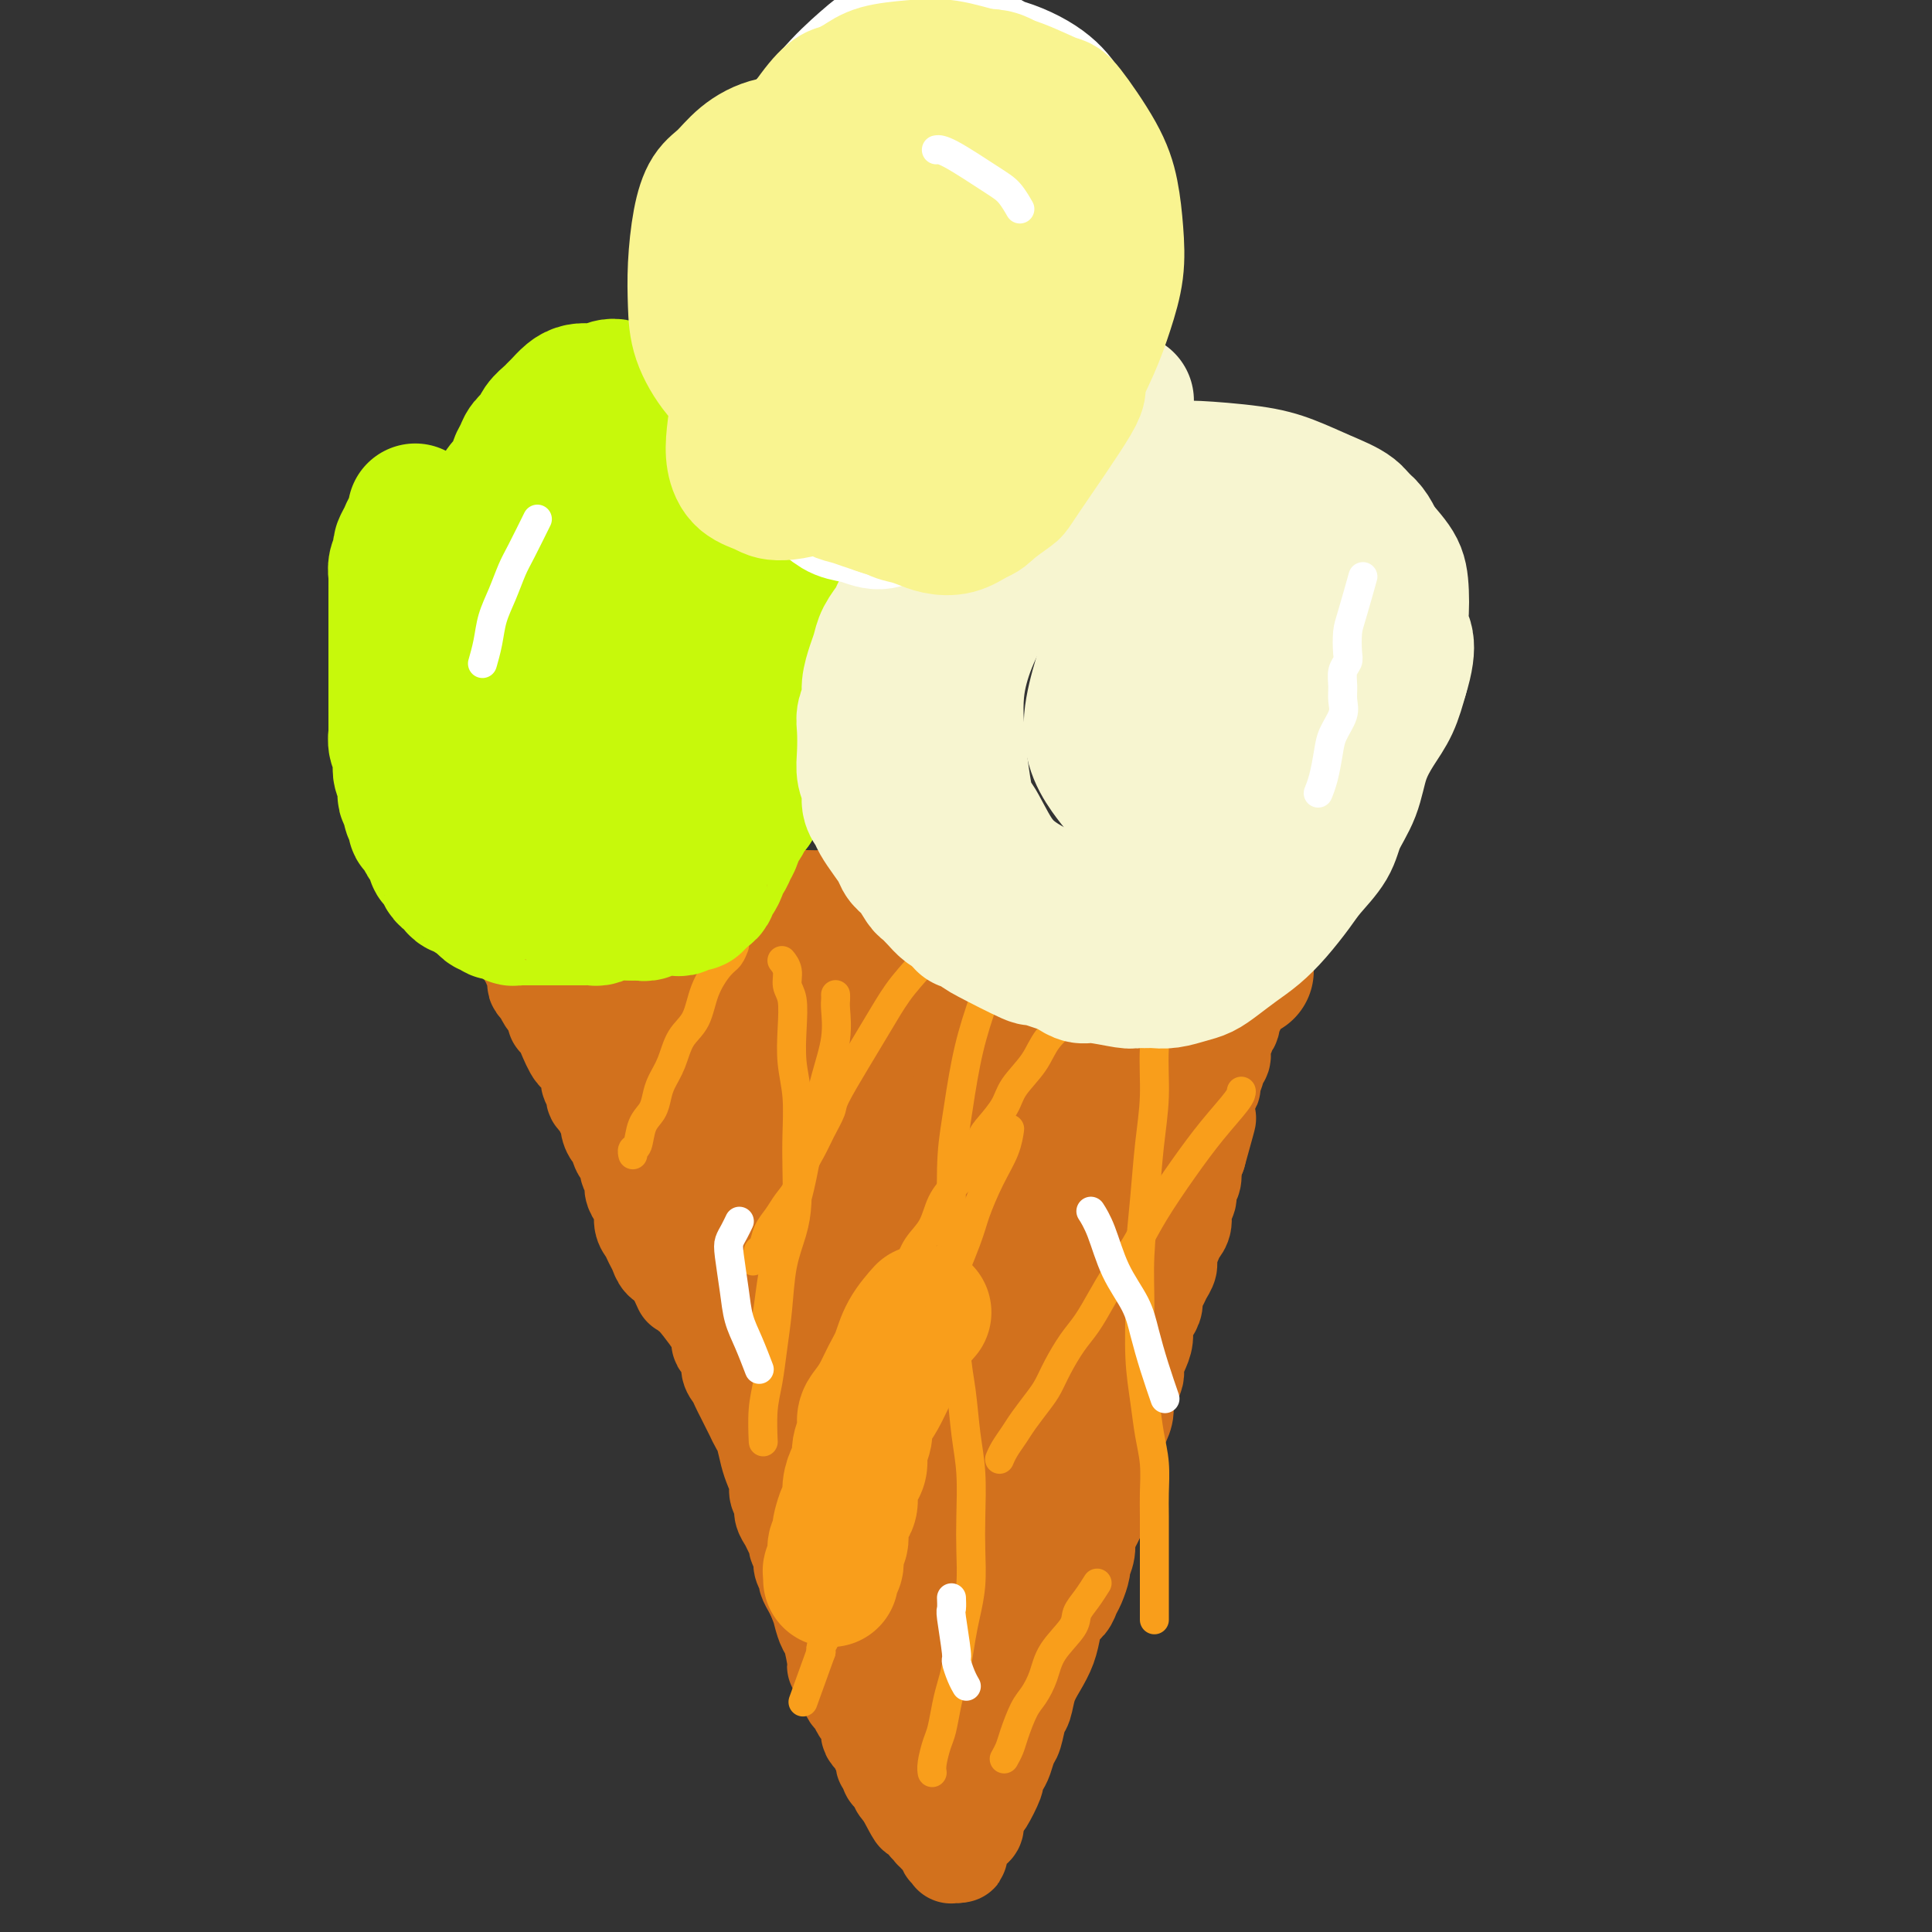 <svg viewBox='0 0 400 400' version='1.1' xmlns='http://www.w3.org/2000/svg' xmlns:xlink='http://www.w3.org/1999/xlink'><rect x="0" y="0" width="400" height="400" fill="#333333" stroke="none"/><g fill='none' stroke='#D2711D' stroke-width='20' stroke-linecap='round' stroke-linejoin='round'><path d='M107,192c-0.000,-0.000 -0.000,-0.000 0,0c0.000,0.000 0.000,0.000 0,0c-0.000,-0.000 -0.000,-0.000 0,0c0.000,0.000 0.000,0.000 0,0c-0.000,-0.000 -0.000,-0.000 0,0c0.000,0.000 0.000,0.001 0,0c-0.000,-0.001 -0.001,-0.003 0,0c0.001,0.003 0.003,0.010 0,0c-0.003,-0.010 -0.011,-0.038 0,0c0.011,0.038 0.040,0.143 0,0c-0.040,-0.143 -0.150,-0.533 0,0c0.150,0.533 0.561,1.988 1,3c0.439,1.012 0.906,1.579 1,2c0.094,0.421 -0.185,0.694 0,1c0.185,0.306 0.833,0.645 1,1c0.167,0.355 -0.147,0.726 0,1c0.147,0.274 0.757,0.450 1,1c0.243,0.550 0.121,1.475 0,2c-0.121,0.525 -0.240,0.652 0,1c0.240,0.348 0.837,0.918 1,1c0.163,0.082 -0.110,-0.324 0,0c0.110,0.324 0.603,1.378 1,2c0.397,0.622 0.699,0.811 1,1'/><path d='M114,208c1.257,3.109 0.901,2.881 1,3c0.099,0.119 0.653,0.585 1,1c0.347,0.415 0.488,0.779 1,2c0.512,1.221 1.395,3.300 2,4c0.605,0.700 0.932,0.023 1,0c0.068,-0.023 -0.121,0.609 0,1c0.121,0.391 0.553,0.543 1,1c0.447,0.457 0.907,1.221 1,2c0.093,0.779 -0.183,1.575 0,2c0.183,0.425 0.823,0.480 1,1c0.177,0.520 -0.111,1.504 0,2c0.111,0.496 0.621,0.505 1,1c0.379,0.495 0.627,1.476 1,2c0.373,0.524 0.870,0.591 1,1c0.130,0.409 -0.106,1.160 0,2c0.106,0.840 0.554,1.768 1,2c0.446,0.232 0.889,-0.233 1,0c0.111,0.233 -0.110,1.165 0,2c0.110,0.835 0.551,1.575 1,2c0.449,0.425 0.908,0.537 1,1c0.092,0.463 -0.182,1.278 0,2c0.182,0.722 0.818,1.352 1,2c0.182,0.648 -0.092,1.314 0,2c0.092,0.686 0.549,1.391 1,2c0.451,0.609 0.894,1.122 1,2c0.106,0.878 -0.127,2.123 0,3c0.127,0.877 0.614,1.387 1,2c0.386,0.613 0.670,1.329 1,2c0.330,0.671 0.704,1.296 1,2c0.296,0.704 0.513,1.487 1,2c0.487,0.513 1.243,0.757 2,1'/><path d='M139,262c3.983,8.629 1.440,3.200 1,2c-0.440,-1.200 1.225,1.827 2,3c0.775,1.173 0.662,0.492 2,2c1.338,1.508 4.127,5.205 5,7c0.873,1.795 -0.169,1.688 0,2c0.169,0.312 1.551,1.042 2,2c0.449,0.958 -0.034,2.143 0,3c0.034,0.857 0.587,1.384 1,2c0.413,0.616 0.688,1.320 1,2c0.312,0.680 0.661,1.335 1,2c0.339,0.665 0.668,1.340 1,2c0.332,0.660 0.666,1.306 1,2c0.334,0.694 0.668,1.435 1,2c0.332,0.565 0.662,0.952 1,2c0.338,1.048 0.683,2.756 1,4c0.317,1.244 0.606,2.024 1,3c0.394,0.976 0.893,2.148 1,3c0.107,0.852 -0.179,1.383 0,2c0.179,0.617 0.823,1.321 1,2c0.177,0.679 -0.111,1.333 0,2c0.111,0.667 0.622,1.348 1,2c0.378,0.652 0.622,1.277 1,2c0.378,0.723 0.890,1.546 1,2c0.110,0.454 -0.182,0.541 0,1c0.182,0.459 0.836,1.292 1,2c0.164,0.708 -0.163,1.292 0,2c0.163,0.708 0.817,1.540 1,2c0.183,0.460 -0.105,0.547 0,1c0.105,0.453 0.601,1.272 1,2c0.399,0.728 0.699,1.364 1,2'/><path d='M169,331c3.024,8.328 1.585,3.647 1,2c-0.585,-1.647 -0.315,-0.261 0,1c0.315,1.261 0.677,2.397 1,3c0.323,0.603 0.608,0.673 1,2c0.392,1.327 0.893,3.913 1,5c0.107,1.087 -0.179,0.677 0,1c0.179,0.323 0.821,1.381 1,2c0.179,0.619 -0.107,0.800 0,1c0.107,0.200 0.606,0.420 1,1c0.394,0.580 0.684,1.521 1,2c0.316,0.479 0.659,0.495 1,1c0.341,0.505 0.679,1.497 1,2c0.321,0.503 0.625,0.516 1,1c0.375,0.484 0.823,1.439 1,2c0.177,0.561 0.085,0.727 0,1c-0.085,0.273 -0.162,0.654 0,1c0.162,0.346 0.564,0.656 1,1c0.436,0.344 0.905,0.722 1,1c0.095,0.278 -0.186,0.456 0,1c0.186,0.544 0.837,1.455 1,2c0.163,0.545 -0.163,0.724 0,1c0.163,0.276 0.814,0.647 1,1c0.186,0.353 -0.095,0.686 0,1c0.095,0.314 0.565,0.610 1,1c0.435,0.390 0.834,0.874 1,1c0.166,0.126 0.100,-0.107 0,0c-0.100,0.107 -0.233,0.555 0,1c0.233,0.445 0.832,0.889 1,1c0.168,0.111 -0.095,-0.111 0,0c0.095,0.111 0.547,0.556 1,1'/><path d='M188,372c2.951,6.586 0.828,2.552 0,1c-0.828,-1.552 -0.361,-0.622 0,0c0.361,0.622 0.618,0.936 1,1c0.382,0.064 0.891,-0.122 1,0c0.109,0.122 -0.181,0.554 0,1c0.181,0.446 0.832,0.908 1,1c0.168,0.092 -0.147,-0.187 0,0c0.147,0.187 0.757,0.838 1,1c0.243,0.162 0.118,-0.167 0,0c-0.118,0.167 -0.229,0.828 0,1c0.229,0.172 0.797,-0.146 1,0c0.203,0.146 0.041,0.757 0,1c-0.041,0.243 0.041,0.118 0,0c-0.041,-0.118 -0.203,-0.229 0,0c0.203,0.229 0.772,0.797 1,1c0.228,0.203 0.114,0.041 0,0c-0.114,-0.041 -0.228,0.041 0,0c0.228,-0.041 0.797,-0.203 1,0c0.203,0.203 0.041,0.771 0,1c-0.041,0.229 0.041,0.118 0,0c-0.041,-0.118 -0.203,-0.243 0,0c0.203,0.243 0.773,0.854 1,1c0.227,0.146 0.112,-0.171 0,0c-0.112,0.171 -0.223,0.831 0,1c0.223,0.169 0.778,-0.154 1,0c0.222,0.154 0.111,0.783 0,1c-0.111,0.217 -0.222,0.020 0,0c0.222,-0.020 0.778,0.137 1,0c0.222,-0.137 0.111,-0.569 0,-1'/><path d='M198,383c1.479,1.754 0.176,0.639 0,0c-0.176,-0.639 0.775,-0.804 1,-1c0.225,-0.196 -0.276,-0.424 0,-1c0.276,-0.576 1.330,-1.499 2,-2c0.670,-0.501 0.958,-0.580 1,-1c0.042,-0.420 -0.161,-1.183 0,-2c0.161,-0.817 0.687,-1.689 1,-2c0.313,-0.311 0.412,-0.060 1,-1c0.588,-0.940 1.663,-3.071 2,-4c0.337,-0.929 -0.064,-0.655 0,-1c0.064,-0.345 0.595,-1.308 1,-2c0.405,-0.692 0.686,-1.114 1,-2c0.314,-0.886 0.661,-2.235 1,-3c0.339,-0.765 0.671,-0.945 1,-2c0.329,-1.055 0.655,-2.984 1,-4c0.345,-1.016 0.709,-1.118 1,-2c0.291,-0.882 0.511,-2.544 1,-4c0.489,-1.456 1.248,-2.708 2,-4c0.752,-1.292 1.497,-2.626 2,-4c0.503,-1.374 0.764,-2.790 1,-4c0.236,-1.210 0.445,-2.216 1,-3c0.555,-0.784 1.454,-1.346 2,-2c0.546,-0.654 0.739,-1.399 1,-2c0.261,-0.601 0.591,-1.057 1,-2c0.409,-0.943 0.897,-2.374 1,-3c0.103,-0.626 -0.180,-0.447 0,-1c0.180,-0.553 0.821,-1.839 1,-3c0.179,-1.161 -0.106,-2.197 0,-3c0.106,-0.803 0.602,-1.372 1,-2c0.398,-0.628 0.699,-1.314 1,-2'/><path d='M227,314c4.726,-11.047 2.041,-4.164 1,-2c-1.041,2.164 -0.437,-0.389 0,-2c0.437,-1.611 0.708,-2.279 1,-3c0.292,-0.721 0.604,-1.495 1,-3c0.396,-1.505 0.874,-3.742 1,-5c0.126,-1.258 -0.102,-1.538 0,-2c0.102,-0.462 0.534,-1.106 1,-2c0.466,-0.894 0.965,-2.038 1,-3c0.035,-0.962 -0.393,-1.741 0,-3c0.393,-1.259 1.607,-2.998 2,-4c0.393,-1.002 -0.036,-1.265 0,-2c0.036,-0.735 0.535,-1.940 1,-3c0.465,-1.060 0.894,-1.975 1,-3c0.106,-1.025 -0.112,-2.162 0,-3c0.112,-0.838 0.555,-1.379 1,-2c0.445,-0.621 0.894,-1.321 1,-2c0.106,-0.679 -0.130,-1.336 0,-2c0.130,-0.664 0.626,-1.336 1,-2c0.374,-0.664 0.625,-1.319 1,-2c0.375,-0.681 0.875,-1.389 1,-2c0.125,-0.611 -0.125,-1.126 0,-2c0.125,-0.874 0.626,-2.107 1,-3c0.374,-0.893 0.621,-1.447 1,-2c0.379,-0.553 0.890,-1.106 1,-2c0.110,-0.894 -0.182,-2.130 0,-3c0.182,-0.870 0.836,-1.374 1,-2c0.164,-0.626 -0.162,-1.374 0,-2c0.162,-0.626 0.813,-1.130 1,-2c0.187,-0.870 -0.089,-2.106 0,-3c0.089,-0.894 0.545,-1.447 1,-2'/><path d='M248,239c3.472,-12.461 1.652,-6.113 1,-4c-0.652,2.113 -0.137,-0.010 0,-1c0.137,-0.990 -0.103,-0.849 0,-2c0.103,-1.151 0.548,-3.595 1,-5c0.452,-1.405 0.909,-1.772 1,-2c0.091,-0.228 -0.186,-0.317 0,-1c0.186,-0.683 0.833,-1.961 1,-3c0.167,-1.039 -0.147,-1.840 0,-2c0.147,-0.160 0.756,0.322 1,0c0.244,-0.322 0.122,-1.447 0,-2c-0.122,-0.553 -0.244,-0.533 0,-1c0.244,-0.467 0.854,-1.419 1,-2c0.146,-0.581 -0.172,-0.789 0,-1c0.172,-0.211 0.834,-0.424 1,-1c0.166,-0.576 -0.163,-1.517 0,-2c0.163,-0.483 0.818,-0.510 1,-1c0.182,-0.490 -0.110,-1.444 0,-2c0.110,-0.556 0.621,-0.715 1,-1c0.379,-0.285 0.626,-0.695 1,-1c0.374,-0.305 0.875,-0.505 1,-1c0.125,-0.495 -0.125,-1.286 0,-2c0.125,-0.714 0.625,-1.350 1,-2c0.375,-0.650 0.626,-1.312 1,-2c0.374,-0.688 0.870,-1.402 1,-2c0.130,-0.598 -0.106,-1.080 0,-2c0.106,-0.920 0.554,-2.277 1,-3c0.446,-0.723 0.889,-0.810 1,-1c0.111,-0.190 -0.111,-0.483 0,-1c0.111,-0.517 0.556,-1.259 1,-2'/><path d='M265,187c2.630,-8.283 0.706,-2.990 0,-1c-0.706,1.990 -0.193,0.677 0,0c0.193,-0.677 0.067,-0.718 0,-1c-0.067,-0.282 -0.076,-0.804 0,-1c0.076,-0.196 0.238,-0.066 0,0c-0.238,0.066 -0.874,0.070 -1,0c-0.126,-0.070 0.258,-0.212 0,0c-0.258,0.212 -1.157,0.779 -2,1c-0.843,0.221 -1.628,0.097 -2,0c-0.372,-0.097 -0.329,-0.167 -1,0c-0.671,0.167 -2.057,0.571 -3,1c-0.943,0.429 -1.445,0.884 -2,1c-0.555,0.116 -1.164,-0.109 -2,0c-0.836,0.109 -1.900,0.550 -3,1c-1.100,0.450 -2.236,0.909 -3,1c-0.764,0.091 -1.156,-0.186 -2,0c-0.844,0.186 -2.139,0.834 -3,1c-0.861,0.166 -1.287,-0.152 -2,0c-0.713,0.152 -1.712,0.773 -3,1c-1.288,0.227 -2.866,0.061 -4,0c-1.134,-0.061 -1.824,-0.015 -3,0c-1.176,0.015 -2.840,0.000 -4,0c-1.160,-0.000 -1.818,0.014 -3,0c-1.182,-0.014 -2.889,-0.055 -4,0c-1.111,0.055 -1.626,0.207 -3,0c-1.374,-0.207 -3.606,-0.774 -5,-1c-1.394,-0.226 -1.951,-0.112 -3,0c-1.049,0.112 -2.590,0.223 -4,0c-1.410,-0.223 -2.689,-0.778 -4,-1c-1.311,-0.222 -2.656,-0.111 -4,0'/><path d='M195,189c-6.346,-0.532 -1.712,-0.861 -1,-1c0.712,-0.139 -2.499,-0.089 -4,0c-1.501,0.089 -1.293,0.216 -3,0c-1.707,-0.216 -5.328,-0.776 -7,-1c-1.672,-0.224 -1.396,-0.113 -2,0c-0.604,0.113 -2.087,0.226 -3,0c-0.913,-0.226 -1.256,-0.793 -2,-1c-0.744,-0.207 -1.890,-0.056 -3,0c-1.110,0.056 -2.184,0.015 -3,0c-0.816,-0.015 -1.372,-0.004 -2,0c-0.628,0.004 -1.326,0.001 -2,0c-0.674,-0.001 -1.322,-0.000 -2,0c-0.678,0.000 -1.385,0.000 -2,0c-0.615,-0.000 -1.138,-0.000 -2,0c-0.862,0.000 -2.061,0.000 -3,0c-0.939,-0.000 -1.617,-0.000 -2,0c-0.383,0.000 -0.473,0.000 -1,0c-0.527,-0.000 -1.493,-0.000 -2,0c-0.507,0.000 -0.555,0.001 -1,0c-0.445,-0.001 -1.288,-0.004 -2,0c-0.712,0.004 -1.294,0.015 -2,0c-0.706,-0.015 -1.535,-0.057 -2,0c-0.465,0.057 -0.567,0.211 -1,0c-0.433,-0.211 -1.196,-0.789 -2,-1c-0.804,-0.211 -1.648,-0.057 -3,0c-1.352,0.057 -3.213,0.015 -4,0c-0.787,-0.015 -0.500,-0.004 -1,0c-0.500,0.004 -1.789,0.001 -3,0c-1.211,-0.001 -2.346,-0.000 -3,0c-0.654,0.000 -0.827,0.000 -1,0'/><path d='M124,185c-10.988,-0.619 -2.958,-0.167 0,0c2.958,0.167 0.845,0.048 0,0c-0.845,-0.048 -0.423,-0.024 0,0'/></g>
<g fill='none' stroke='#D2711D' stroke-width='28' stroke-linecap='round' stroke-linejoin='round'><path d='M138,203c0.001,0.005 0.003,0.010 0,0c-0.003,-0.010 -0.009,-0.036 0,0c0.009,0.036 0.034,0.135 0,0c-0.034,-0.135 -0.125,-0.504 0,0c0.125,0.504 0.467,1.881 1,3c0.533,1.119 1.256,1.980 2,3c0.744,1.020 1.508,2.199 2,3c0.492,0.801 0.713,1.226 1,2c0.287,0.774 0.640,1.898 1,3c0.360,1.102 0.726,2.181 1,3c0.274,0.819 0.455,1.378 1,2c0.545,0.622 1.454,1.307 2,2c0.546,0.693 0.727,1.393 1,2c0.273,0.607 0.637,1.121 1,2c0.363,0.879 0.726,2.122 1,3c0.274,0.878 0.458,1.390 1,2c0.542,0.610 1.440,1.317 2,2c0.560,0.683 0.780,1.341 1,2c0.220,0.659 0.439,1.317 1,2c0.561,0.683 1.463,1.389 2,2c0.537,0.611 0.707,1.126 1,2c0.293,0.874 0.708,2.107 1,3c0.292,0.893 0.459,1.447 1,2c0.541,0.553 1.454,1.104 2,2c0.546,0.896 0.724,2.137 1,3c0.276,0.863 0.651,1.348 1,2c0.349,0.652 0.671,1.472 1,2c0.329,0.528 0.664,0.764 1,1'/><path d='M168,258c4.818,8.870 1.862,3.547 1,2c-0.862,-1.547 0.371,0.684 1,2c0.629,1.316 0.654,1.718 1,2c0.346,0.282 1.015,0.446 2,2c0.985,1.554 2.288,4.499 3,6c0.712,1.501 0.835,1.557 1,2c0.165,0.443 0.373,1.273 1,2c0.627,0.727 1.673,1.349 2,2c0.327,0.651 -0.066,1.329 0,2c0.066,0.671 0.591,1.334 1,2c0.409,0.666 0.702,1.334 1,2c0.298,0.666 0.601,1.329 1,2c0.399,0.671 0.896,1.348 1,2c0.104,0.652 -0.183,1.277 0,2c0.183,0.723 0.837,1.544 1,2c0.163,0.456 -0.167,0.548 0,1c0.167,0.452 0.829,1.265 1,2c0.171,0.735 -0.150,1.393 0,2c0.150,0.607 0.772,1.163 1,2c0.228,0.837 0.061,1.956 0,3c-0.061,1.044 -0.017,2.013 0,3c0.017,0.987 0.008,1.994 0,3c-0.008,1.006 -0.016,2.013 0,3c0.016,0.987 0.057,1.956 0,3c-0.057,1.044 -0.211,2.164 0,3c0.211,0.836 0.789,1.390 1,2c0.211,0.610 0.057,1.277 0,2c-0.057,0.723 -0.015,1.502 0,2c0.015,0.498 0.004,0.714 0,1c-0.004,0.286 -0.002,0.643 0,1'/><path d='M188,325c0.782,6.053 0.238,1.686 0,0c-0.238,-1.686 -0.168,-0.692 0,0c0.168,0.692 0.435,1.083 0,-2c-0.435,-3.083 -1.571,-9.639 -3,-15c-1.429,-5.361 -3.150,-9.526 -4,-12c-0.850,-2.474 -0.829,-3.258 -1,-4c-0.171,-0.742 -0.535,-1.444 -1,-3c-0.465,-1.556 -1.030,-3.967 -2,-6c-0.970,-2.033 -2.343,-3.689 -3,-5c-0.657,-1.311 -0.598,-2.279 -1,-3c-0.402,-0.721 -1.266,-1.196 -2,-2c-0.734,-0.804 -1.340,-1.938 -2,-3c-0.660,-1.062 -1.374,-2.052 -2,-3c-0.626,-0.948 -1.163,-1.854 -2,-3c-0.837,-1.146 -1.974,-2.530 -3,-4c-1.026,-1.470 -1.943,-3.024 -3,-5c-1.057,-1.976 -2.255,-4.374 -4,-7c-1.745,-2.626 -4.037,-5.481 -5,-7c-0.963,-1.519 -0.598,-1.703 -1,-3c-0.402,-1.297 -1.572,-3.706 -2,-5c-0.428,-1.294 -0.113,-1.472 0,-2c0.113,-0.528 0.022,-1.408 0,-2c-0.022,-0.592 0.023,-0.898 0,-1c-0.023,-0.102 -0.113,-0.000 0,0c0.113,0.000 0.430,-0.100 1,0c0.570,0.100 1.395,0.401 2,1c0.605,0.599 0.991,1.495 2,3c1.009,1.505 2.642,3.620 4,6c1.358,2.380 2.443,5.025 4,8c1.557,2.975 3.588,6.278 5,9c1.412,2.722 2.206,4.861 3,7'/><path d='M168,262c2.438,4.961 2.535,5.364 3,7c0.465,1.636 1.300,4.506 2,7c0.700,2.494 1.266,4.613 2,6c0.734,1.387 1.634,2.041 3,5c1.366,2.959 3.196,8.221 4,10c0.804,1.779 0.583,0.074 1,1c0.417,0.926 1.474,4.482 2,6c0.526,1.518 0.521,0.999 1,2c0.479,1.001 1.441,3.521 2,5c0.559,1.479 0.714,1.917 1,3c0.286,1.083 0.703,2.811 1,4c0.297,1.189 0.476,1.841 1,3c0.524,1.159 1.394,2.827 2,4c0.606,1.173 0.947,1.850 1,3c0.053,1.150 -0.182,2.773 0,4c0.182,1.227 0.780,2.058 1,3c0.220,0.942 0.063,1.996 0,3c-0.063,1.004 -0.031,1.960 0,3c0.031,1.040 0.061,2.165 0,3c-0.061,0.835 -0.214,1.380 0,2c0.214,0.620 0.793,1.317 1,2c0.207,0.683 0.042,1.354 0,2c-0.042,0.646 0.040,1.268 0,2c-0.040,0.732 -0.203,1.573 0,2c0.203,0.427 0.772,0.440 1,1c0.228,0.560 0.116,1.667 0,2c-0.116,0.333 -0.237,-0.107 0,0c0.237,0.107 0.833,0.759 1,1c0.167,0.241 -0.095,0.069 0,0c0.095,-0.069 0.548,-0.034 1,0'/><path d='M199,358c1.025,4.191 1.087,-0.331 1,-2c-0.087,-1.669 -0.322,-0.486 0,-1c0.322,-0.514 1.200,-2.724 2,-7c0.800,-4.276 1.520,-10.618 2,-14c0.480,-3.382 0.720,-3.803 1,-5c0.280,-1.197 0.600,-3.170 1,-5c0.400,-1.830 0.881,-3.517 1,-5c0.119,-1.483 -0.123,-2.763 0,-4c0.123,-1.237 0.610,-2.431 1,-4c0.390,-1.569 0.681,-3.513 1,-5c0.319,-1.487 0.666,-2.516 1,-4c0.334,-1.484 0.657,-3.422 1,-5c0.343,-1.578 0.707,-2.797 1,-4c0.293,-1.203 0.515,-2.389 1,-4c0.485,-1.611 1.233,-3.646 2,-6c0.767,-2.354 1.553,-5.027 2,-7c0.447,-1.973 0.553,-3.247 1,-5c0.447,-1.753 1.233,-3.984 2,-6c0.767,-2.016 1.514,-3.817 2,-6c0.486,-2.183 0.711,-4.748 1,-7c0.289,-2.252 0.641,-4.192 1,-6c0.359,-1.808 0.726,-3.484 1,-5c0.274,-1.516 0.455,-2.870 1,-4c0.545,-1.130 1.454,-2.035 2,-3c0.546,-0.965 0.727,-1.991 1,-3c0.273,-1.009 0.637,-2.002 1,-3c0.363,-0.998 0.726,-1.999 1,-3c0.274,-1.001 0.458,-2.000 1,-3c0.542,-1.000 1.440,-2.000 2,-3c0.560,-1.000 0.780,-2.000 1,-3'/><path d='M235,216c1.627,-3.644 1.193,-2.256 1,-2c-0.193,0.256 -0.145,-0.622 0,-1c0.145,-0.378 0.387,-0.257 0,0c-0.387,0.257 -1.405,0.651 -2,1c-0.595,0.349 -0.768,0.653 -1,1c-0.232,0.347 -0.522,0.737 -1,1c-0.478,0.263 -1.142,0.400 -2,1c-0.858,0.600 -1.909,1.663 -3,2c-1.091,0.337 -2.222,-0.052 -3,0c-0.778,0.052 -1.204,0.546 -2,1c-0.796,0.454 -1.960,0.869 -3,1c-1.040,0.131 -1.954,-0.021 -3,0c-1.046,0.021 -2.225,0.216 -3,0c-0.775,-0.216 -1.147,-0.841 -2,-1c-0.853,-0.159 -2.186,0.150 -3,0c-0.814,-0.150 -1.110,-0.757 -2,-1c-0.890,-0.243 -2.373,-0.122 -3,0c-0.627,0.122 -0.397,0.244 -1,0c-0.603,-0.244 -2.037,-0.854 -3,-1c-0.963,-0.146 -1.454,0.171 -2,0c-0.546,-0.171 -1.146,-0.829 -2,-1c-0.854,-0.171 -1.961,0.147 -3,0c-1.039,-0.147 -2.010,-0.757 -3,-1c-0.990,-0.243 -2.000,-0.119 -3,0c-1.000,0.119 -1.990,0.232 -3,0c-1.010,-0.232 -2.040,-0.807 -3,-1c-0.960,-0.193 -1.851,-0.002 -3,0c-1.149,0.002 -2.555,-0.185 -4,0c-1.445,0.185 -2.927,0.742 -4,1c-1.073,0.258 -1.735,0.217 -3,0c-1.265,-0.217 -3.132,-0.608 -5,-1'/><path d='M161,215c-8.601,-0.864 -4.102,-0.025 -3,0c1.102,0.025 -1.193,-0.763 -3,-1c-1.807,-0.237 -3.128,0.076 -4,0c-0.872,-0.076 -1.296,-0.543 -3,-1c-1.704,-0.457 -4.687,-0.906 -6,-1c-1.313,-0.094 -0.957,0.167 -1,0c-0.043,-0.167 -0.485,-0.762 -1,-1c-0.515,-0.238 -1.102,-0.118 -1,0c0.102,0.118 0.892,0.234 1,0c0.108,-0.234 -0.465,-0.818 0,-1c0.465,-0.182 1.970,0.036 3,0c1.030,-0.036 1.585,-0.327 3,0c1.415,0.327 3.689,1.274 6,2c2.311,0.726 4.657,1.233 7,2c2.343,0.767 4.681,1.794 7,3c2.319,1.206 4.618,2.590 7,4c2.382,1.410 4.846,2.845 7,4c2.154,1.155 3.997,2.028 6,3c2.003,0.972 4.164,2.041 6,3c1.836,0.959 3.345,1.808 5,3c1.655,1.192 3.455,2.726 5,4c1.545,1.274 2.835,2.289 4,3c1.165,0.711 2.205,1.120 3,2c0.795,0.880 1.344,2.232 2,3c0.656,0.768 1.418,0.953 2,2c0.582,1.047 0.985,2.957 1,5c0.015,2.043 -0.357,4.218 -1,6c-0.643,1.782 -1.558,3.172 -2,5c-0.442,1.828 -0.412,4.094 -1,6c-0.588,1.906 -1.794,3.453 -3,5'/><path d='M207,275c-1.422,3.876 -1.477,2.566 -2,3c-0.523,0.434 -1.513,2.613 -2,4c-0.487,1.387 -0.471,1.982 -1,3c-0.529,1.018 -1.602,2.460 -2,3c-0.398,0.540 -0.122,0.178 0,0c0.122,-0.178 0.089,-0.173 0,-1c-0.089,-0.827 -0.235,-2.485 0,-5c0.235,-2.515 0.853,-5.886 2,-9c1.147,-3.114 2.825,-5.969 4,-9c1.175,-3.031 1.848,-6.237 3,-9c1.152,-2.763 2.785,-5.082 4,-7c1.215,-1.918 2.014,-3.435 3,-5c0.986,-1.565 2.159,-3.178 3,-5c0.841,-1.822 1.350,-3.852 2,-5c0.650,-1.148 1.442,-1.414 2,-2c0.558,-0.586 0.883,-1.492 1,-2c0.117,-0.508 0.025,-0.616 0,-1c-0.025,-0.384 0.015,-1.043 0,-1c-0.015,0.043 -0.086,0.787 0,1c0.086,0.213 0.331,-0.107 0,0c-0.331,0.107 -1.236,0.640 -2,1c-0.764,0.360 -1.386,0.547 -2,1c-0.614,0.453 -1.222,1.171 -2,2c-0.778,0.829 -1.728,1.769 -3,3c-1.272,1.231 -2.866,2.752 -4,5c-1.134,2.248 -1.807,5.224 -3,8c-1.193,2.776 -2.908,5.352 -4,9c-1.092,3.648 -1.563,8.367 -2,13c-0.437,4.633 -0.839,9.181 -1,13c-0.161,3.819 -0.080,6.910 0,10'/><path d='M201,293c-0.459,7.283 -0.107,7.490 0,9c0.107,1.510 -0.032,4.322 0,6c0.032,1.678 0.235,2.222 0,3c-0.235,0.778 -0.908,1.790 -1,2c-0.092,0.210 0.396,-0.382 0,-1c-0.396,-0.618 -1.674,-1.260 -3,-4c-1.326,-2.740 -2.698,-7.576 -4,-13c-1.302,-5.424 -2.535,-11.435 -3,-16c-0.465,-4.565 -0.162,-7.684 0,-11c0.162,-3.316 0.184,-6.829 0,-10c-0.184,-3.171 -0.573,-6.000 -1,-8c-0.427,-2.000 -0.893,-3.172 -1,-4c-0.107,-0.828 0.145,-1.311 0,-2c-0.145,-0.689 -0.686,-1.585 -1,-2c-0.314,-0.415 -0.401,-0.350 -1,0c-0.599,0.350 -1.712,0.983 -2,1c-0.288,0.017 0.247,-0.584 0,0c-0.247,0.584 -1.276,2.353 -2,4c-0.724,1.647 -1.143,3.170 -2,5c-0.857,1.830 -2.154,3.965 -3,7c-0.846,3.035 -1.243,6.971 -2,11c-0.757,4.029 -1.875,8.152 -2,11c-0.125,2.848 0.742,4.423 1,6c0.258,1.577 -0.094,3.158 0,4c0.094,0.842 0.632,0.947 1,1c0.368,0.053 0.564,0.054 1,0c0.436,-0.054 1.111,-0.164 2,-2c0.889,-1.836 1.991,-5.399 3,-9c1.009,-3.601 1.926,-7.239 3,-11c1.074,-3.761 2.307,-7.646 3,-11c0.693,-3.354 0.847,-6.177 1,-9'/><path d='M188,250c1.548,-7.362 0.417,-5.765 0,-6c-0.417,-0.235 -0.121,-2.300 0,-3c0.121,-0.700 0.068,-0.036 0,0c-0.068,0.036 -0.151,-0.557 0,-1c0.151,-0.443 0.535,-0.738 1,-1c0.465,-0.262 1.009,-0.493 2,-1c0.991,-0.507 2.427,-1.291 4,-2c1.573,-0.709 3.281,-1.345 5,-2c1.719,-0.655 3.449,-1.330 5,-2c1.551,-0.670 2.921,-1.335 5,-2c2.079,-0.665 4.865,-1.329 7,-2c2.135,-0.671 3.619,-1.350 5,-2c1.381,-0.650 2.660,-1.273 4,-2c1.340,-0.727 2.740,-1.559 4,-2c1.260,-0.441 2.380,-0.492 3,-1c0.620,-0.508 0.741,-1.472 1,-2c0.259,-0.528 0.654,-0.619 1,-1c0.346,-0.381 0.641,-1.051 1,-2c0.359,-0.949 0.783,-2.175 1,-3c0.217,-0.825 0.227,-1.247 0,-2c-0.227,-0.753 -0.690,-1.837 -1,-3c-0.310,-1.163 -0.467,-2.406 -1,-3c-0.533,-0.594 -1.441,-0.540 -2,-1c-0.559,-0.460 -0.768,-1.433 -1,-2c-0.232,-0.567 -0.486,-0.726 -1,-1c-0.514,-0.274 -1.287,-0.662 -2,-1c-0.713,-0.338 -1.366,-0.627 -2,-1c-0.634,-0.373 -1.248,-0.831 -2,-1c-0.752,-0.169 -1.644,-0.048 -3,0c-1.356,0.048 -3.178,0.024 -5,0'/><path d='M217,198c-1.468,0.170 -1.138,0.596 -2,1c-0.862,0.404 -2.915,0.787 -4,1c-1.085,0.213 -1.203,0.256 -3,1c-1.797,0.744 -5.274,2.188 -7,3c-1.726,0.812 -1.700,0.992 -2,1c-0.300,0.008 -0.926,-0.156 -2,0c-1.074,0.156 -2.597,0.630 -4,1c-1.403,0.370 -2.686,0.635 -4,1c-1.314,0.365 -2.657,0.830 -4,1c-1.343,0.170 -2.684,0.046 -4,0c-1.316,-0.046 -2.608,-0.013 -4,0c-1.392,0.013 -2.886,0.004 -4,0c-1.114,-0.004 -1.850,-0.005 -3,0c-1.150,0.005 -2.716,0.015 -4,0c-1.284,-0.015 -2.287,-0.057 -3,0c-0.713,0.057 -1.136,0.211 -2,0c-0.864,-0.211 -2.170,-0.789 -3,-1c-0.830,-0.211 -1.184,-0.057 -2,0c-0.816,0.057 -2.092,0.015 -3,0c-0.908,-0.015 -1.447,-0.004 -2,0c-0.553,0.004 -1.122,0.001 -2,0c-0.878,-0.001 -2.067,-0.000 -3,0c-0.933,0.000 -1.610,-0.000 -2,0c-0.390,0.000 -0.492,0.001 -1,0c-0.508,-0.001 -1.423,-0.004 -2,0c-0.577,0.004 -0.816,0.014 -1,0c-0.184,-0.014 -0.311,-0.053 0,0c0.311,0.053 1.061,0.199 1,0c-0.061,-0.199 -0.934,-0.744 1,0c1.934,0.744 6.675,2.777 9,4c2.325,1.223 2.236,1.635 4,3c1.764,1.365 5.382,3.682 9,6'/><path d='M164,220c6.241,3.661 9.842,6.315 12,8c2.158,1.685 2.872,2.402 4,3c1.128,0.598 2.668,1.078 6,2c3.332,0.922 8.455,2.286 11,3c2.545,0.714 2.513,0.780 4,1c1.487,0.220 4.495,0.596 7,1c2.505,0.404 4.509,0.837 6,1c1.491,0.163 2.470,0.055 4,0c1.530,-0.055 3.610,-0.056 5,0c1.390,0.056 2.090,0.170 3,0c0.910,-0.170 2.030,-0.623 3,-1c0.970,-0.377 1.791,-0.680 2,-1c0.209,-0.320 -0.196,-0.659 0,-1c0.196,-0.341 0.991,-0.684 1,-1c0.009,-0.316 -0.768,-0.605 -1,-1c-0.232,-0.395 0.079,-0.895 0,-1c-0.079,-0.105 -0.550,0.186 -2,-1c-1.450,-1.186 -3.879,-3.848 -5,-5c-1.121,-1.152 -0.935,-0.795 -2,-1c-1.065,-0.205 -3.380,-0.973 -5,-2c-1.620,-1.027 -2.543,-2.314 -4,-3c-1.457,-0.686 -3.447,-0.772 -5,-1c-1.553,-0.228 -2.670,-0.597 -4,-1c-1.330,-0.403 -2.872,-0.840 -4,-1c-1.128,-0.160 -1.842,-0.043 -3,0c-1.158,0.043 -2.760,0.011 -4,0c-1.240,-0.011 -2.120,-0.003 -3,0c-0.880,0.003 -1.762,0.001 -3,0c-1.238,-0.001 -2.833,-0.000 -4,0c-1.167,0.000 -1.905,0.000 -3,0c-1.095,-0.000 -2.548,-0.000 -4,0'/><path d='M176,218c-6.185,-0.390 -3.148,0.135 -3,0c0.148,-0.135 -2.592,-0.929 -4,-1c-1.408,-0.071 -1.483,0.581 -4,0c-2.517,-0.581 -7.475,-2.393 -10,-3c-2.525,-0.607 -2.616,-0.008 -3,0c-0.384,0.008 -1.061,-0.576 -2,-1c-0.939,-0.424 -2.138,-0.687 -3,-1c-0.862,-0.313 -1.385,-0.675 -2,-1c-0.615,-0.325 -1.320,-0.612 -2,-1c-0.680,-0.388 -1.333,-0.877 -2,-1c-0.667,-0.123 -1.347,0.121 -2,0c-0.653,-0.121 -1.278,-0.606 -2,-1c-0.722,-0.394 -1.541,-0.698 -2,-1c-0.459,-0.302 -0.557,-0.602 -1,-1c-0.443,-0.398 -1.232,-0.895 -2,-1c-0.768,-0.105 -1.516,0.183 -2,0c-0.484,-0.183 -0.704,-0.837 -1,-1c-0.296,-0.163 -0.668,0.167 -1,0c-0.332,-0.167 -0.625,-0.829 -1,-1c-0.375,-0.171 -0.833,0.150 -1,0c-0.167,-0.150 -0.045,-0.772 0,-1c0.045,-0.228 0.012,-0.061 0,0c-0.012,0.061 -0.003,0.018 0,0c0.003,-0.018 0.002,-0.009 0,0'/><path d='M258,201c0.000,0.000 0.000,0.000 0,0c0.000,0.000 0.000,-0.000 0,0c0.000,0.000 0.000,0.000 0,0c-0.000,0.000 0.000,0.000 0,0c0.000,0.000 0.000,0.000 0,0'/></g>
<g fill='none' stroke='#F99E1B' stroke-width='6' stroke-linecap='round' stroke-linejoin='round'><path d='M152,196c-0.000,0.000 -0.000,0.001 0,0c0.000,-0.001 0.001,-0.002 0,0c-0.001,0.002 -0.003,0.007 0,0c0.003,-0.007 0.010,-0.026 0,0c-0.010,0.026 -0.037,0.098 0,0c0.037,-0.098 0.138,-0.364 0,0c-0.138,0.364 -0.516,1.359 -1,2c-0.484,0.641 -1.074,0.930 -2,2c-0.926,1.070 -2.188,2.923 -3,5c-0.812,2.077 -1.173,4.380 -2,6c-0.827,1.620 -2.118,2.559 -3,4c-0.882,1.441 -1.353,3.385 -2,5c-0.647,1.615 -1.468,2.902 -2,4c-0.532,1.098 -0.773,2.006 -1,3c-0.227,0.994 -0.439,2.074 -1,3c-0.561,0.926 -1.471,1.698 -2,3c-0.529,1.302 -0.678,3.133 -1,4c-0.322,0.867 -0.818,0.768 -1,1c-0.182,0.232 -0.049,0.793 0,1c0.049,0.207 0.014,0.059 0,0c-0.014,-0.059 -0.007,-0.030 0,0'/><path d='M194,194c-0.002,0.006 -0.004,0.012 0,0c0.004,-0.012 0.014,-0.042 0,0c-0.014,0.042 -0.051,0.155 0,0c0.051,-0.155 0.190,-0.580 0,0c-0.190,0.580 -0.710,2.164 -2,4c-1.290,1.836 -3.351,3.924 -5,6c-1.649,2.076 -2.885,4.140 -4,6c-1.115,1.860 -2.109,3.515 -3,5c-0.891,1.485 -1.680,2.798 -3,5c-1.320,2.202 -3.170,5.291 -4,7c-0.830,1.709 -0.641,2.036 -1,3c-0.359,0.964 -1.265,2.565 -2,4c-0.735,1.435 -1.299,2.705 -2,4c-0.701,1.295 -1.540,2.614 -2,4c-0.460,1.386 -0.543,2.837 -1,4c-0.457,1.163 -1.289,2.038 -2,3c-0.711,0.962 -1.300,2.012 -2,3c-0.700,0.988 -1.512,1.915 -2,3c-0.488,1.085 -0.653,2.329 -1,3c-0.347,0.671 -0.878,0.768 -1,1c-0.122,0.232 0.163,0.598 0,1c-0.163,0.402 -0.775,0.839 -1,1c-0.225,0.161 -0.064,0.046 0,0c0.064,-0.046 0.032,-0.023 0,0'/><path d='M236,194c-0.000,0.003 -0.001,0.006 0,0c0.001,-0.006 0.002,-0.022 0,0c-0.002,0.022 -0.008,0.083 0,0c0.008,-0.083 0.030,-0.309 0,0c-0.030,0.309 -0.112,1.152 -1,2c-0.888,0.848 -2.582,1.702 -4,3c-1.418,1.298 -2.562,3.039 -4,5c-1.438,1.961 -3.171,4.141 -5,6c-1.829,1.859 -3.754,3.397 -5,5c-1.246,1.603 -1.815,3.270 -3,5c-1.185,1.730 -2.988,3.523 -4,5c-1.012,1.477 -1.232,2.639 -2,4c-0.768,1.361 -2.082,2.922 -3,4c-0.918,1.078 -1.438,1.674 -2,3c-0.562,1.326 -1.165,3.382 -2,5c-0.835,1.618 -1.900,2.796 -3,4c-1.100,1.204 -2.234,2.433 -3,4c-0.766,1.567 -1.163,3.473 -2,5c-0.837,1.527 -2.112,2.676 -3,4c-0.888,1.324 -1.389,2.822 -2,4c-0.611,1.178 -1.333,2.037 -2,3c-0.667,0.963 -1.279,2.031 -2,3c-0.721,0.969 -1.552,1.839 -2,3c-0.448,1.161 -0.512,2.612 -1,4c-0.488,1.388 -1.399,2.712 -2,4c-0.601,1.288 -0.893,2.539 -1,3c-0.107,0.461 -0.031,0.132 0,0c0.031,-0.132 0.015,-0.066 0,0'/><path d='M257,226c-0.000,-0.000 -0.000,-0.001 0,0c0.000,0.001 0.000,0.003 0,0c-0.000,-0.003 -0.000,-0.012 0,0c0.000,0.012 0.000,0.047 0,0c-0.000,-0.047 -0.002,-0.174 0,0c0.002,0.174 0.007,0.649 -1,2c-1.007,1.351 -3.025,3.578 -5,6c-1.975,2.422 -3.907,5.038 -6,8c-2.093,2.962 -4.345,6.270 -6,9c-1.655,2.730 -2.711,4.882 -4,7c-1.289,2.118 -2.810,4.201 -4,6c-1.190,1.799 -2.048,3.314 -3,5c-0.952,1.686 -1.997,3.542 -3,5c-1.003,1.458 -1.963,2.519 -3,4c-1.037,1.481 -2.150,3.383 -3,5c-0.850,1.617 -1.436,2.950 -2,4c-0.564,1.050 -1.108,1.816 -2,3c-0.892,1.184 -2.134,2.787 -3,4c-0.866,1.213 -1.356,2.038 -2,3c-0.644,0.962 -1.441,2.062 -2,3c-0.559,0.938 -0.881,1.714 -1,2c-0.119,0.286 -0.034,0.082 0,0c0.034,-0.082 0.017,-0.041 0,0'/><path d='M227,328c-0.045,0.071 -0.089,0.142 0,0c0.089,-0.142 0.312,-0.496 0,0c-0.312,0.496 -1.157,1.843 -2,3c-0.843,1.157 -1.682,2.123 -2,3c-0.318,0.877 -0.115,1.664 -1,3c-0.885,1.336 -2.857,3.222 -4,5c-1.143,1.778 -1.458,3.449 -2,5c-0.542,1.551 -1.312,2.983 -2,4c-0.688,1.017 -1.295,1.618 -2,3c-0.705,1.382 -1.509,3.546 -2,5c-0.491,1.454 -0.671,2.199 -1,3c-0.329,0.801 -0.808,1.657 -1,2c-0.192,0.343 -0.096,0.171 0,0'/><path d='M162,199c-0.001,-0.001 -0.001,-0.002 0,0c0.001,0.002 0.004,0.005 0,0c-0.004,-0.005 -0.016,-0.020 0,0c0.016,0.020 0.061,0.075 0,0c-0.061,-0.075 -0.226,-0.280 0,0c0.226,0.280 0.844,1.045 1,2c0.156,0.955 -0.151,2.100 0,3c0.151,0.900 0.758,1.554 1,3c0.242,1.446 0.117,3.682 0,6c-0.117,2.318 -0.227,4.716 0,7c0.227,2.284 0.791,4.454 1,7c0.209,2.546 0.063,5.468 0,8c-0.063,2.532 -0.044,4.674 0,7c0.044,2.326 0.114,4.836 0,7c-0.114,2.164 -0.412,3.981 -1,6c-0.588,2.019 -1.468,4.238 -2,7c-0.532,2.762 -0.717,6.065 -1,9c-0.283,2.935 -0.664,5.501 -1,8c-0.336,2.499 -0.626,4.932 -1,7c-0.374,2.068 -0.832,3.771 -1,6c-0.168,2.229 -0.045,4.985 0,6c0.045,1.015 0.013,0.290 0,0c-0.013,-0.290 -0.006,-0.145 0,0'/><path d='M208,192c0.000,0.006 0.000,0.012 0,0c-0.000,-0.012 -0.000,-0.043 0,0c0.000,0.043 0.002,0.160 0,0c-0.002,-0.160 -0.006,-0.597 0,0c0.006,0.597 0.023,2.230 0,3c-0.023,0.770 -0.087,0.678 -1,3c-0.913,2.322 -2.675,7.056 -4,11c-1.325,3.944 -2.212,7.096 -3,11c-0.788,3.904 -1.475,8.560 -2,12c-0.525,3.440 -0.888,5.664 -1,10c-0.112,4.336 0.025,10.785 0,14c-0.025,3.215 -0.214,3.197 0,5c0.214,1.803 0.832,5.426 1,9c0.168,3.574 -0.113,7.098 0,10c0.113,2.902 0.618,5.183 1,8c0.382,2.817 0.639,6.170 1,9c0.361,2.830 0.826,5.138 1,8c0.174,2.862 0.058,6.279 0,9c-0.058,2.721 -0.057,4.745 0,7c0.057,2.255 0.170,4.742 0,7c-0.170,2.258 -0.623,4.286 -1,6c-0.377,1.714 -0.678,3.113 -1,5c-0.322,1.887 -0.663,4.261 -1,6c-0.337,1.739 -0.668,2.843 -1,4c-0.332,1.157 -0.663,2.366 -1,4c-0.337,1.634 -0.679,3.692 -1,5c-0.321,1.308 -0.622,1.866 -1,3c-0.378,1.134 -0.832,2.844 -1,4c-0.168,1.156 -0.048,1.759 0,2c0.048,0.241 0.024,0.121 0,0'/><path d='M240,190c-0.008,-0.006 -0.015,-0.013 0,0c0.015,0.013 0.053,0.044 0,0c-0.053,-0.044 -0.195,-0.165 0,0c0.195,0.165 0.728,0.616 1,1c0.272,0.384 0.284,0.699 0,2c-0.284,1.301 -0.864,3.586 -1,6c-0.136,2.414 0.171,4.958 0,8c-0.171,3.042 -0.820,6.582 -1,10c-0.180,3.418 0.110,6.713 0,10c-0.110,3.287 -0.619,6.568 -1,10c-0.381,3.432 -0.635,7.017 -1,11c-0.365,3.983 -0.841,8.363 -1,12c-0.159,3.637 -0.000,6.529 0,10c0.000,3.471 -0.158,7.520 0,11c0.158,3.480 0.631,6.390 1,9c0.369,2.610 0.635,4.919 1,7c0.365,2.081 0.830,3.934 1,6c0.170,2.066 0.046,4.344 0,6c-0.046,1.656 -0.012,2.689 0,5c0.012,2.311 0.003,5.898 0,9c-0.003,3.102 -0.001,5.718 0,7c0.001,1.282 0.000,1.230 0,2c-0.000,0.770 -0.000,2.363 0,3c0.000,0.637 0.000,0.319 0,0'/></g>
<g fill='none' stroke='#C7F90B' stroke-width='28' stroke-linecap='round' stroke-linejoin='round'><path d='M86,106c0.000,0.000 0.000,0.000 0,0c-0.000,-0.000 -0.000,-0.000 0,0c0.000,0.000 0.000,0.001 0,0c-0.000,-0.001 -0.000,-0.002 0,0c0.000,0.002 0.001,0.007 0,0c-0.001,-0.007 -0.003,-0.028 0,0c0.003,0.028 0.012,0.104 0,0c-0.012,-0.104 -0.045,-0.389 0,0c0.045,0.389 0.170,1.452 0,2c-0.170,0.548 -0.633,0.580 -1,1c-0.367,0.420 -0.638,1.228 -1,2c-0.362,0.772 -0.815,1.506 -1,2c-0.185,0.494 -0.102,0.746 0,1c0.102,0.254 0.224,0.508 0,1c-0.224,0.492 -0.792,1.220 -1,2c-0.208,0.780 -0.056,1.612 0,2c0.056,0.388 0.015,0.330 0,1c-0.015,0.670 -0.004,2.066 0,3c0.004,0.934 0.001,1.405 0,2c-0.001,0.595 -0.000,1.314 0,2c0.000,0.686 0.000,1.338 0,2c-0.000,0.662 -0.000,1.332 0,2c0.000,0.668 0.000,1.334 0,2c-0.000,0.666 -0.000,1.333 0,2c0.000,0.667 0.000,1.333 0,2c-0.000,0.667 -0.000,1.333 0,2'/><path d='M82,139c0.000,4.050 0.000,3.175 0,3c-0.000,-0.175 -0.001,0.351 0,1c0.001,0.649 0.004,1.420 0,3c-0.004,1.580 -0.015,3.970 0,5c0.015,1.030 0.056,0.699 0,1c-0.056,0.301 -0.207,1.235 0,2c0.207,0.765 0.774,1.361 1,2c0.226,0.639 0.112,1.322 0,2c-0.112,0.678 -0.222,1.352 0,2c0.222,0.648 0.776,1.272 1,2c0.224,0.728 0.116,1.561 0,2c-0.116,0.439 -0.242,0.485 0,1c0.242,0.515 0.852,1.499 1,2c0.148,0.501 -0.168,0.520 0,1c0.168,0.480 0.818,1.423 1,2c0.182,0.577 -0.105,0.788 0,1c0.105,0.212 0.602,0.424 1,1c0.398,0.576 0.698,1.515 1,2c0.302,0.485 0.606,0.515 1,1c0.394,0.485 0.879,1.425 1,2c0.121,0.575 -0.122,0.784 0,1c0.122,0.216 0.610,0.440 1,1c0.390,0.560 0.682,1.455 1,2c0.318,0.545 0.663,0.738 1,1c0.337,0.262 0.668,0.591 1,1c0.332,0.409 0.666,0.897 1,1c0.334,0.103 0.667,-0.179 1,0c0.333,0.179 0.667,0.817 1,1c0.333,0.183 0.667,-0.091 1,0c0.333,0.091 0.667,0.545 1,1'/><path d='M99,186c2.250,2.565 1.374,1.476 1,1c-0.374,-0.476 -0.246,-0.339 0,0c0.246,0.339 0.611,0.879 1,1c0.389,0.121 0.802,-0.178 1,0c0.198,0.178 0.182,0.832 1,1c0.818,0.168 2.471,-0.151 3,0c0.529,0.151 -0.065,0.773 0,1c0.065,0.227 0.791,0.061 1,0c0.209,-0.061 -0.099,-0.016 0,0c0.099,0.016 0.604,0.004 1,0c0.396,-0.004 0.684,-0.001 1,0c0.316,0.001 0.662,0.000 1,0c0.338,-0.000 0.668,-0.000 1,0c0.332,0.000 0.666,0.000 1,0c0.334,-0.000 0.667,-0.000 1,0c0.333,0.000 0.667,0.000 1,0c0.333,-0.000 0.666,0.000 1,0c0.334,-0.000 0.671,-0.000 1,0c0.329,0.000 0.651,0.000 1,0c0.349,-0.000 0.724,-0.000 1,0c0.276,0.000 0.454,0.001 1,0c0.546,-0.001 1.461,-0.004 2,0c0.539,0.004 0.703,0.015 1,0c0.297,-0.015 0.727,-0.057 1,0c0.273,0.057 0.388,0.211 1,0c0.612,-0.211 1.722,-0.789 2,-1c0.278,-0.211 -0.276,-0.057 0,0c0.276,0.057 1.383,0.015 2,0c0.617,-0.015 0.743,-0.004 1,0c0.257,0.004 0.645,0.001 1,0c0.355,-0.001 0.678,-0.001 1,0'/><path d='M131,189c3.803,-0.171 2.311,-0.098 2,0c-0.311,0.098 0.561,0.222 1,0c0.439,-0.222 0.446,-0.792 1,-1c0.554,-0.208 1.654,-0.056 2,0c0.346,0.056 -0.062,0.016 0,0c0.062,-0.016 0.594,-0.008 1,0c0.406,0.008 0.687,0.016 1,0c0.313,-0.016 0.657,-0.057 1,0c0.343,0.057 0.684,0.213 1,0c0.316,-0.213 0.605,-0.793 1,-1c0.395,-0.207 0.894,-0.040 1,0c0.106,0.040 -0.183,-0.046 0,0c0.183,0.046 0.836,0.223 1,0c0.164,-0.223 -0.162,-0.847 0,-1c0.162,-0.153 0.813,0.166 1,0c0.187,-0.166 -0.091,-0.817 0,-1c0.091,-0.183 0.550,0.102 1,0c0.450,-0.102 0.890,-0.591 1,-1c0.110,-0.409 -0.112,-0.738 0,-1c0.112,-0.262 0.556,-0.456 1,-1c0.444,-0.544 0.888,-1.436 1,-2c0.112,-0.564 -0.110,-0.799 0,-1c0.110,-0.201 0.550,-0.367 1,-1c0.450,-0.633 0.908,-1.732 1,-2c0.092,-0.268 -0.183,0.295 0,0c0.183,-0.295 0.822,-1.449 1,-2c0.178,-0.551 -0.107,-0.498 0,-1c0.107,-0.502 0.606,-1.557 1,-2c0.394,-0.443 0.683,-0.273 1,-1c0.317,-0.727 0.662,-2.351 1,-3c0.338,-0.649 0.669,-0.325 1,0'/><path d='M156,167c2.246,-3.714 1.362,-2.997 1,-3c-0.362,-0.003 -0.203,-0.724 0,-1c0.203,-0.276 0.450,-0.108 1,-1c0.550,-0.892 1.404,-2.844 2,-4c0.596,-1.156 0.934,-1.516 1,-2c0.066,-0.484 -0.141,-1.092 0,-2c0.141,-0.908 0.630,-2.116 1,-3c0.370,-0.884 0.620,-1.444 1,-2c0.380,-0.556 0.890,-1.107 1,-2c0.110,-0.893 -0.181,-2.126 0,-3c0.181,-0.874 0.833,-1.389 1,-2c0.167,-0.611 -0.151,-1.318 0,-2c0.151,-0.682 0.773,-1.338 1,-2c0.227,-0.662 0.061,-1.332 0,-2c-0.061,-0.668 -0.016,-1.336 0,-2c0.016,-0.664 0.004,-1.323 0,-2c-0.004,-0.677 -0.000,-1.372 0,-2c0.000,-0.628 -0.003,-1.188 0,-2c0.003,-0.812 0.011,-1.876 0,-3c-0.011,-1.124 -0.039,-2.307 0,-3c0.039,-0.693 0.147,-0.894 0,-2c-0.147,-1.106 -0.550,-3.115 -1,-4c-0.450,-0.885 -0.946,-0.645 -1,-1c-0.054,-0.355 0.333,-1.305 0,-2c-0.333,-0.695 -1.388,-1.134 -2,-2c-0.612,-0.866 -0.783,-2.160 -1,-3c-0.217,-0.840 -0.481,-1.225 -1,-2c-0.519,-0.775 -1.294,-1.939 -2,-3c-0.706,-1.061 -1.345,-2.017 -2,-3c-0.655,-0.983 -1.328,-1.991 -2,-3'/><path d='M154,97c-2.722,-4.741 -3.527,-4.093 -4,-4c-0.473,0.093 -0.615,-0.370 -1,-1c-0.385,-0.630 -1.013,-1.427 -3,-3c-1.987,-1.573 -5.333,-3.923 -7,-5c-1.667,-1.077 -1.657,-0.882 -2,-1c-0.343,-0.118 -1.040,-0.550 -2,-1c-0.960,-0.450 -2.182,-0.919 -3,-1c-0.818,-0.081 -1.230,0.227 -2,0c-0.770,-0.227 -1.897,-0.987 -3,-1c-1.103,-0.013 -2.183,0.721 -3,1c-0.817,0.279 -1.371,0.102 -2,0c-0.629,-0.102 -1.333,-0.130 -2,0c-0.667,0.130 -1.296,0.419 -2,1c-0.704,0.581 -1.483,1.454 -2,2c-0.517,0.546 -0.772,0.765 -1,1c-0.228,0.235 -0.428,0.486 -1,1c-0.572,0.514 -1.515,1.291 -2,2c-0.485,0.709 -0.510,1.349 -1,2c-0.490,0.651 -1.444,1.314 -2,2c-0.556,0.686 -0.712,1.395 -1,2c-0.288,0.605 -0.707,1.108 -1,2c-0.293,0.892 -0.461,2.175 -1,3c-0.539,0.825 -1.450,1.192 -2,2c-0.550,0.808 -0.740,2.056 -1,3c-0.260,0.944 -0.592,1.582 -1,3c-0.408,1.418 -0.894,3.615 -1,5c-0.106,1.385 0.167,1.959 0,3c-0.167,1.041 -0.776,2.550 -1,4c-0.224,1.450 -0.064,2.843 0,4c0.064,1.157 0.032,2.079 0,3'/><path d='M100,126c-0.674,4.630 -0.360,3.705 0,4c0.360,0.295 0.767,1.810 1,3c0.233,1.190 0.292,2.055 1,4c0.708,1.945 2.066,4.970 3,7c0.934,2.030 1.443,3.065 2,4c0.557,0.935 1.163,1.769 2,3c0.837,1.231 1.904,2.860 3,4c1.096,1.140 2.219,1.790 3,3c0.781,1.210 1.219,2.978 2,4c0.781,1.022 1.905,1.296 3,2c1.095,0.704 2.160,1.838 3,3c0.840,1.162 1.456,2.351 3,3c1.544,0.649 4.015,0.759 5,1c0.985,0.241 0.483,0.613 1,1c0.517,0.387 2.052,0.789 3,1c0.948,0.211 1.310,0.231 2,0c0.690,-0.231 1.709,-0.713 3,-1c1.291,-0.287 2.854,-0.377 4,-1c1.146,-0.623 1.874,-1.778 3,-3c1.126,-1.222 2.649,-2.512 4,-4c1.351,-1.488 2.531,-3.175 4,-5c1.469,-1.825 3.229,-3.789 4,-6c0.771,-2.211 0.554,-4.671 1,-7c0.446,-2.329 1.554,-4.529 2,-7c0.446,-2.471 0.230,-5.214 0,-8c-0.230,-2.786 -0.473,-5.617 -1,-8c-0.527,-2.383 -1.337,-4.319 -2,-6c-0.663,-1.681 -1.178,-3.106 -2,-5c-0.822,-1.894 -1.949,-4.255 -3,-6c-1.051,-1.745 -2.025,-2.872 -3,-4'/><path d='M151,102c-2.058,-3.597 -2.204,-2.090 -3,-2c-0.796,0.090 -2.241,-1.239 -3,-2c-0.759,-0.761 -0.831,-0.956 -4,-1c-3.169,-0.044 -9.433,0.061 -12,0c-2.567,-0.061 -1.436,-0.289 -2,0c-0.564,0.289 -2.824,1.096 -4,2c-1.176,0.904 -1.267,1.905 -2,3c-0.733,1.095 -2.107,2.285 -3,4c-0.893,1.715 -1.306,3.957 -2,6c-0.694,2.043 -1.669,3.889 -2,6c-0.331,2.111 -0.018,4.489 0,7c0.018,2.511 -0.259,5.155 0,8c0.259,2.845 1.054,5.892 2,9c0.946,3.108 2.042,6.276 3,9c0.958,2.724 1.778,5.003 3,7c1.222,1.997 2.848,3.710 4,5c1.152,1.290 1.832,2.155 3,3c1.168,0.845 2.823,1.671 4,2c1.177,0.329 1.875,0.162 3,0c1.125,-0.162 2.676,-0.318 4,-1c1.324,-0.682 2.420,-1.889 4,-4c1.580,-2.111 3.642,-5.126 5,-8c1.358,-2.874 2.010,-5.607 3,-9c0.990,-3.393 2.316,-7.448 3,-11c0.684,-3.552 0.724,-6.602 0,-10c-0.724,-3.398 -2.213,-7.142 -3,-9c-0.787,-1.858 -0.871,-1.828 -1,-2c-0.129,-0.172 -0.304,-0.546 -1,-1c-0.696,-0.454 -1.913,-0.987 -3,-1c-1.087,-0.013 -2.043,0.493 -3,1'/><path d='M144,113c-1.957,-0.219 -2.850,0.734 -4,2c-1.150,1.266 -2.557,2.844 -4,4c-1.443,1.156 -2.923,1.890 -5,5c-2.077,3.110 -4.751,8.596 -6,11c-1.249,2.404 -1.071,1.725 -1,2c0.071,0.275 0.037,1.505 0,3c-0.037,1.495 -0.078,3.255 0,5c0.078,1.745 0.273,3.473 1,5c0.727,1.527 1.984,2.851 3,4c1.016,1.149 1.790,2.122 3,3c1.210,0.878 2.857,1.661 4,2c1.143,0.339 1.783,0.235 3,0c1.217,-0.235 3.011,-0.602 4,-1c0.989,-0.398 1.173,-0.828 2,-2c0.827,-1.172 2.296,-3.086 3,-5c0.704,-1.914 0.643,-3.829 1,-6c0.357,-2.171 1.134,-4.600 1,-7c-0.134,-2.400 -1.178,-4.772 -2,-7c-0.822,-2.228 -1.422,-4.311 -2,-6c-0.578,-1.689 -1.136,-2.984 -2,-4c-0.864,-1.016 -2.036,-1.752 -3,-2c-0.964,-0.248 -1.719,-0.007 -3,0c-1.281,0.007 -3.087,-0.219 -5,0c-1.913,0.219 -3.934,0.884 -6,2c-2.066,1.116 -4.178,2.682 -6,4c-1.822,1.318 -3.354,2.389 -5,4c-1.646,1.611 -3.405,3.763 -5,6c-1.595,2.237 -3.025,4.558 -4,7c-0.975,2.442 -1.493,5.004 -2,7c-0.507,1.996 -1.002,3.428 -1,5c0.002,1.572 0.501,3.286 1,5'/><path d='M104,159c-0.857,4.472 -0.000,3.650 1,4c1.000,0.350 2.144,1.870 3,3c0.856,1.130 1.423,1.870 3,3c1.577,1.130 4.164,2.651 8,4c3.836,1.349 8.923,2.526 11,3c2.077,0.474 1.146,0.245 2,0c0.854,-0.245 3.494,-0.505 5,-1c1.506,-0.495 1.880,-1.226 3,-2c1.120,-0.774 2.986,-1.593 4,-2c1.014,-0.407 1.174,-0.403 2,-1c0.826,-0.597 2.317,-1.795 3,-3c0.683,-1.205 0.558,-2.418 1,-4c0.442,-1.582 1.450,-3.535 2,-5c0.550,-1.465 0.644,-2.443 1,-4c0.356,-1.557 0.976,-3.694 1,-5c0.024,-1.306 -0.549,-1.782 -1,-3c-0.451,-1.218 -0.780,-3.178 -1,-5c-0.220,-1.822 -0.331,-3.506 -1,-5c-0.669,-1.494 -1.898,-2.797 -3,-4c-1.102,-1.203 -2.079,-2.305 -4,-4c-1.921,-1.695 -4.787,-3.984 -6,-5c-1.213,-1.016 -0.775,-0.759 -2,-1c-1.225,-0.241 -4.114,-0.979 -6,-1c-1.886,-0.021 -2.770,0.674 -4,1c-1.230,0.326 -2.805,0.284 -4,1c-1.195,0.716 -2.011,2.192 -3,3c-0.989,0.808 -2.152,0.949 -3,2c-0.848,1.051 -1.382,3.014 -2,5c-0.618,1.986 -1.319,3.996 -2,6c-0.681,2.004 -1.340,4.002 -2,6'/><path d='M110,145c-0.762,3.631 0.333,4.208 1,6c0.667,1.792 0.905,4.798 1,6c0.095,1.202 0.048,0.601 0,0'/></g>
<g fill='none' stroke='#F7F5D0' stroke-width='28' stroke-linecap='round' stroke-linejoin='round'><path d='M233,83c0.000,-0.000 0.000,-0.000 0,0c-0.000,0.000 -0.001,0.000 0,0c0.001,-0.000 0.002,-0.001 0,0c-0.002,0.001 -0.008,0.003 0,0c0.008,-0.003 0.028,-0.012 0,0c-0.028,0.012 -0.104,0.044 0,0c0.104,-0.044 0.390,-0.163 0,0c-0.390,0.163 -1.455,0.607 -2,1c-0.545,0.393 -0.568,0.735 -1,1c-0.432,0.265 -1.271,0.452 -2,1c-0.729,0.548 -1.346,1.456 -2,2c-0.654,0.544 -1.345,0.723 -2,1c-0.655,0.277 -1.274,0.651 -2,1c-0.726,0.349 -1.560,0.671 -2,1c-0.440,0.329 -0.488,0.664 -1,1c-0.512,0.336 -1.489,0.671 -2,1c-0.511,0.329 -0.556,0.651 -1,1c-0.444,0.349 -1.289,0.724 -2,1c-0.711,0.276 -1.290,0.452 -2,1c-0.710,0.548 -1.553,1.469 -2,2c-0.447,0.531 -0.500,0.671 -1,1c-0.500,0.329 -1.447,0.848 -2,1c-0.553,0.152 -0.711,-0.062 -1,0c-0.289,0.062 -0.707,0.402 -1,1c-0.293,0.598 -0.460,1.456 -1,2c-0.540,0.544 -1.454,0.775 -2,1c-0.546,0.225 -0.724,0.445 -1,1c-0.276,0.555 -0.650,1.444 -1,2c-0.350,0.556 -0.675,0.778 -1,1'/><path d='M199,108c-5.955,4.494 -3.844,3.227 -3,3c0.844,-0.227 0.420,0.584 0,1c-0.420,0.416 -0.838,0.437 -2,2c-1.162,1.563 -3.070,4.669 -4,6c-0.930,1.331 -0.883,0.887 -1,1c-0.117,0.113 -0.399,0.782 -1,2c-0.601,1.218 -1.523,2.986 -2,4c-0.477,1.014 -0.510,1.276 -1,2c-0.490,0.724 -1.437,1.912 -2,3c-0.563,1.088 -0.743,2.077 -1,3c-0.257,0.923 -0.591,1.782 -1,3c-0.409,1.218 -0.894,2.797 -1,4c-0.106,1.203 0.167,2.030 0,3c-0.167,0.970 -0.773,2.083 -1,3c-0.227,0.917 -0.076,1.639 0,3c0.076,1.361 0.076,3.362 0,5c-0.076,1.638 -0.228,2.913 0,4c0.228,1.087 0.837,1.985 1,3c0.163,1.015 -0.121,2.148 0,3c0.121,0.852 0.648,1.422 1,2c0.352,0.578 0.531,1.165 1,2c0.469,0.835 1.229,1.919 2,3c0.771,1.081 1.554,2.159 2,3c0.446,0.841 0.556,1.447 1,2c0.444,0.553 1.221,1.055 2,2c0.779,0.945 1.560,2.333 2,3c0.440,0.667 0.541,0.612 1,1c0.459,0.388 1.277,1.220 2,2c0.723,0.780 1.349,1.509 2,2c0.651,0.491 1.325,0.746 2,1'/><path d='M198,189c2.843,3.678 0.952,1.373 1,1c0.048,-0.373 2.036,1.185 3,2c0.964,0.815 0.905,0.887 3,2c2.095,1.113 6.343,3.268 8,4c1.657,0.732 0.723,0.043 1,0c0.277,-0.043 1.765,0.562 3,1c1.235,0.438 2.219,0.710 3,1c0.781,0.290 1.360,0.600 2,1c0.640,0.400 1.340,0.892 2,1c0.660,0.108 1.278,-0.167 3,0c1.722,0.167 4.546,0.778 6,1c1.454,0.222 1.537,0.056 2,0c0.463,-0.056 1.306,-0.003 2,0c0.694,0.003 1.238,-0.043 2,0c0.762,0.043 1.743,0.174 3,0c1.257,-0.174 2.790,-0.654 4,-1c1.210,-0.346 2.097,-0.559 3,-1c0.903,-0.441 1.820,-1.111 3,-2c1.180,-0.889 2.621,-1.997 4,-3c1.379,-1.003 2.695,-1.902 4,-3c1.305,-1.098 2.600,-2.396 4,-4c1.400,-1.604 2.907,-3.515 4,-5c1.093,-1.485 1.772,-2.545 3,-4c1.228,-1.455 3.003,-3.305 4,-5c0.997,-1.695 1.215,-3.235 2,-5c0.785,-1.765 2.136,-3.755 3,-6c0.864,-2.245 1.242,-4.746 2,-7c0.758,-2.254 1.896,-4.261 3,-6c1.104,-1.739 2.172,-3.211 3,-5c0.828,-1.789 1.414,-3.894 2,-6'/><path d='M290,140c2.324,-7.369 0.634,-8.291 0,-9c-0.634,-0.709 -0.211,-1.204 0,-3c0.211,-1.796 0.211,-4.893 0,-7c-0.211,-2.107 -0.634,-3.226 -2,-5c-1.366,-1.774 -3.674,-4.205 -5,-6c-1.326,-1.795 -1.669,-2.954 -3,-4c-1.331,-1.046 -3.648,-1.979 -6,-3c-2.352,-1.021 -4.738,-2.132 -7,-3c-2.262,-0.868 -4.399,-1.495 -8,-2c-3.601,-0.505 -8.667,-0.887 -11,-1c-2.333,-0.113 -1.932,0.044 -3,0c-1.068,-0.044 -3.604,-0.289 -6,0c-2.396,0.289 -4.652,1.111 -7,2c-2.348,0.889 -4.788,1.844 -7,3c-2.212,1.156 -4.196,2.514 -6,4c-1.804,1.486 -3.427,3.100 -5,5c-1.573,1.900 -3.095,4.086 -5,7c-1.905,2.914 -4.194,6.554 -6,10c-1.806,3.446 -3.128,6.697 -4,10c-0.872,3.303 -1.295,6.659 -1,12c0.295,5.341 1.308,12.667 2,16c0.692,3.333 1.063,2.674 2,4c0.937,1.326 2.441,4.639 4,7c1.559,2.361 3.171,3.772 5,5c1.829,1.228 3.873,2.274 6,3c2.127,0.726 4.338,1.131 7,1c2.662,-0.131 5.775,-0.798 9,-2c3.225,-1.202 6.560,-2.939 10,-5c3.440,-2.061 6.983,-4.446 10,-7c3.017,-2.554 5.509,-5.277 8,-8'/><path d='M261,164c5.641,-4.554 5.744,-5.939 7,-8c1.256,-2.061 3.664,-4.799 5,-9c1.336,-4.201 1.598,-9.865 2,-12c0.402,-2.135 0.942,-0.741 0,-3c-0.942,-2.259 -3.366,-8.170 -5,-11c-1.634,-2.830 -2.477,-2.579 -4,-3c-1.523,-0.421 -3.726,-1.513 -6,-2c-2.274,-0.487 -4.618,-0.370 -7,0c-2.382,0.370 -4.801,0.994 -7,2c-2.199,1.006 -4.177,2.395 -6,4c-1.823,1.605 -3.492,3.425 -5,5c-1.508,1.575 -2.854,2.904 -4,5c-1.146,2.096 -2.093,4.960 -3,8c-0.907,3.040 -1.774,6.256 -2,9c-0.226,2.744 0.190,5.016 1,7c0.810,1.984 2.015,3.681 3,5c0.985,1.319 1.751,2.260 3,3c1.249,0.740 2.982,1.278 6,1c3.018,-0.278 7.323,-1.372 11,-2c3.677,-0.628 6.728,-0.790 11,-3c4.272,-2.210 9.766,-6.470 14,-10c4.234,-3.530 7.208,-6.332 9,-9c1.792,-2.668 2.403,-5.204 3,-8c0.597,-2.796 1.180,-5.854 1,-9c-0.180,-3.146 -1.123,-6.382 -2,-9c-0.877,-2.618 -1.689,-4.619 -3,-6c-1.311,-1.381 -3.122,-2.141 -5,-3c-1.878,-0.859 -3.822,-1.817 -6,-2c-2.178,-0.183 -4.589,0.408 -7,1'/><path d='M265,105c-5.838,1.135 -11.432,5.972 -14,8c-2.568,2.028 -2.111,1.246 -3,2c-0.889,0.754 -3.123,3.043 -5,7c-1.877,3.957 -3.398,9.581 -4,12c-0.602,2.419 -0.286,1.631 0,2c0.286,0.369 0.540,1.893 1,3c0.460,1.107 1.125,1.798 2,3c0.875,1.202 1.961,2.916 4,4c2.039,1.084 5.031,1.538 8,2c2.969,0.462 5.916,0.933 9,1c3.084,0.067 6.305,-0.268 9,-1c2.695,-0.732 4.864,-1.861 7,-3c2.136,-1.139 4.239,-2.288 6,-4c1.761,-1.712 3.180,-3.986 4,-6c0.820,-2.014 1.042,-3.769 1,-6c-0.042,-2.231 -0.347,-4.940 -1,-7c-0.653,-2.060 -1.652,-3.473 -3,-5c-1.348,-1.527 -3.043,-3.169 -5,-4c-1.957,-0.831 -4.176,-0.853 -6,-1c-1.824,-0.147 -3.251,-0.421 -5,0c-1.749,0.421 -3.818,1.537 -6,3c-2.182,1.463 -4.477,3.273 -6,5c-1.523,1.727 -2.275,3.370 -3,5c-0.725,1.630 -1.424,3.246 -2,5c-0.576,1.754 -1.031,3.645 -1,5c0.031,1.355 0.547,2.172 1,3c0.453,0.828 0.844,1.665 1,2c0.156,0.335 0.078,0.167 0,0'/></g>
<g fill='none' stroke='#FFFFFF' stroke-width='28' stroke-linecap='round' stroke-linejoin='round'><path d='M167,26c-0.000,0.000 -0.000,0.000 0,0c0.000,-0.000 0.000,-0.000 0,0c-0.000,0.000 -0.000,0.000 0,0c0.000,-0.000 0.000,-0.000 0,0c-0.000,0.000 -0.000,0.001 0,0c0.000,-0.001 0.001,-0.003 0,0c-0.001,0.003 -0.003,0.010 0,0c0.003,-0.010 0.012,-0.036 0,0c-0.012,0.036 -0.045,0.135 0,0c0.045,-0.135 0.167,-0.502 0,0c-0.167,0.502 -0.623,1.875 -1,3c-0.377,1.125 -0.675,2.002 -1,3c-0.325,0.998 -0.679,2.115 -1,3c-0.321,0.885 -0.611,1.537 -1,2c-0.389,0.463 -0.878,0.738 -1,1c-0.122,0.262 0.122,0.511 0,1c-0.122,0.489 -0.610,1.219 -1,2c-0.390,0.781 -0.682,1.612 -1,2c-0.318,0.388 -0.662,0.333 -1,1c-0.338,0.667 -0.669,2.055 -1,3c-0.331,0.945 -0.662,1.448 -1,2c-0.338,0.552 -0.682,1.152 -1,2c-0.318,0.848 -0.611,1.945 -1,3c-0.389,1.055 -0.875,2.067 -1,3c-0.125,0.933 0.109,1.786 0,3c-0.109,1.214 -0.562,2.789 -1,4c-0.438,1.211 -0.860,2.056 -1,3c-0.140,0.944 0.001,1.985 0,3c-0.001,1.015 -0.143,2.004 0,3c0.143,0.996 0.572,1.998 1,3'/><path d='M153,76c0.095,4.198 0.832,5.193 1,6c0.168,0.807 -0.234,1.424 0,2c0.234,0.576 1.105,1.109 2,2c0.895,0.891 1.814,2.140 2,3c0.186,0.860 -0.362,1.332 1,3c1.362,1.668 4.632,4.531 6,6c1.368,1.469 0.834,1.545 1,2c0.166,0.455 1.034,1.290 2,2c0.966,0.710 2.031,1.296 3,2c0.969,0.704 1.841,1.524 3,2c1.159,0.476 2.606,0.606 4,1c1.394,0.394 2.735,1.052 4,1c1.265,-0.052 2.453,-0.814 4,-1c1.547,-0.186 3.453,0.205 5,0c1.547,-0.205 2.736,-1.004 4,-2c1.264,-0.996 2.602,-2.188 4,-3c1.398,-0.812 2.857,-1.242 4,-2c1.143,-0.758 1.969,-1.843 3,-3c1.031,-1.157 2.265,-2.387 3,-3c0.735,-0.613 0.970,-0.608 2,-3c1.030,-2.392 2.853,-7.181 4,-10c1.147,-2.819 1.617,-3.670 2,-5c0.383,-1.330 0.678,-3.141 1,-5c0.322,-1.859 0.672,-3.765 1,-6c0.328,-2.235 0.635,-4.798 1,-7c0.365,-2.202 0.789,-4.044 1,-6c0.211,-1.956 0.211,-4.027 0,-6c-0.211,-1.973 -0.632,-3.850 -1,-6c-0.368,-2.150 -0.684,-4.575 -1,-7'/><path d='M219,33c-0.640,-4.296 -1.241,-5.538 -2,-7c-0.759,-1.462 -1.676,-3.146 -3,-5c-1.324,-1.854 -3.056,-3.879 -4,-5c-0.944,-1.121 -1.100,-1.337 -4,-3c-2.900,-1.663 -8.544,-4.771 -11,-6c-2.456,-1.229 -1.723,-0.577 -3,0c-1.277,0.577 -4.565,1.080 -7,2c-2.435,0.920 -4.017,2.257 -6,4c-1.983,1.743 -4.367,3.892 -7,7c-2.633,3.108 -5.516,7.176 -8,11c-2.484,3.824 -4.569,7.404 -6,11c-1.431,3.596 -2.207,7.207 -3,11c-0.793,3.793 -1.604,7.769 -2,11c-0.396,3.231 -0.376,5.718 0,8c0.376,2.282 1.108,4.357 2,6c0.892,1.643 1.942,2.852 3,4c1.058,1.148 2.123,2.234 4,3c1.877,0.766 4.565,1.212 8,1c3.435,-0.212 7.615,-1.082 11,-2c3.385,-0.918 5.975,-1.883 11,-6c5.025,-4.117 12.486,-11.387 16,-15c3.514,-3.613 3.081,-3.568 4,-6c0.919,-2.432 3.191,-7.342 5,-11c1.809,-3.658 3.154,-6.063 4,-9c0.846,-2.937 1.193,-6.407 1,-9c-0.193,-2.593 -0.928,-4.308 -2,-6c-1.072,-1.692 -2.483,-3.361 -5,-5c-2.517,-1.639 -6.139,-3.249 -10,-4c-3.861,-0.751 -7.960,-0.643 -12,0c-4.040,0.643 -8.020,1.822 -12,3'/><path d='M181,16c-5.547,1.414 -7.416,3.448 -10,6c-2.584,2.552 -5.883,5.620 -8,8c-2.117,2.380 -3.051,4.071 -4,8c-0.949,3.929 -1.912,10.095 -2,13c-0.088,2.905 0.698,2.549 1,3c0.302,0.451 0.119,1.709 1,3c0.881,1.291 2.827,2.616 5,4c2.173,1.384 4.572,2.828 8,3c3.428,0.172 7.886,-0.929 12,-2c4.114,-1.071 7.884,-2.113 11,-4c3.116,-1.887 5.577,-4.619 8,-7c2.423,-2.381 4.806,-4.410 7,-7c2.194,-2.590 4.198,-5.740 5,-7c0.802,-1.260 0.401,-0.630 0,0'/></g>
<g fill='none' stroke='#F9F490' stroke-width='28' stroke-linecap='round' stroke-linejoin='round'><path d='M173,50c0.000,0.000 0.000,0.000 0,0c-0.000,-0.000 -0.000,-0.000 0,0c0.000,0.000 0.001,0.000 0,0c-0.001,-0.000 -0.005,-0.001 0,0c0.005,0.001 0.020,0.003 0,0c-0.020,-0.003 -0.074,-0.011 0,0c0.074,0.011 0.277,0.040 0,0c-0.277,-0.040 -1.032,-0.149 -2,1c-0.968,1.149 -2.147,3.556 -3,5c-0.853,1.444 -1.380,1.924 -2,3c-0.620,1.076 -1.333,2.748 -2,4c-0.667,1.252 -1.288,2.082 -2,3c-0.712,0.918 -1.515,1.922 -2,3c-0.485,1.078 -0.652,2.230 -1,3c-0.348,0.770 -0.879,1.159 -1,2c-0.121,0.841 0.167,2.135 0,3c-0.167,0.865 -0.788,1.299 -1,2c-0.212,0.701 -0.016,1.667 0,3c0.016,1.333 -0.148,3.034 0,4c0.148,0.966 0.608,1.198 1,2c0.392,0.802 0.715,2.174 1,3c0.285,0.826 0.532,1.105 1,2c0.468,0.895 1.157,2.404 2,3c0.843,0.596 1.839,0.278 3,1c1.161,0.722 2.488,2.484 3,3c0.512,0.516 0.209,-0.212 1,0c0.791,0.212 2.676,1.366 4,2c1.324,0.634 2.087,0.748 3,1c0.913,0.252 1.975,0.644 3,1c1.025,0.356 2.012,0.678 3,1'/><path d='M182,105c3.583,1.363 2.540,0.271 3,0c0.460,-0.271 2.424,0.278 4,0c1.576,-0.278 2.764,-1.384 4,-2c1.236,-0.616 2.521,-0.743 5,-2c2.479,-1.257 6.151,-3.643 8,-5c1.849,-1.357 1.873,-1.686 2,-2c0.127,-0.314 0.355,-0.612 1,-2c0.645,-1.388 1.708,-3.867 3,-6c1.292,-2.133 2.815,-3.919 4,-6c1.185,-2.081 2.032,-4.457 3,-7c0.968,-2.543 2.055,-5.254 3,-8c0.945,-2.746 1.747,-5.529 2,-8c0.253,-2.471 -0.044,-4.630 0,-7c0.044,-2.370 0.429,-4.950 0,-7c-0.429,-2.050 -1.674,-3.571 -3,-5c-1.326,-1.429 -2.735,-2.766 -4,-4c-1.265,-1.234 -2.385,-2.363 -4,-3c-1.615,-0.637 -3.724,-0.780 -6,-1c-2.276,-0.220 -4.719,-0.515 -7,0c-2.281,0.515 -4.398,1.840 -7,3c-2.602,1.160 -5.687,2.155 -8,4c-2.313,1.845 -3.853,4.540 -6,7c-2.147,2.460 -4.901,4.685 -7,8c-2.099,3.315 -3.542,7.719 -5,11c-1.458,3.281 -2.932,5.439 -4,8c-1.068,2.561 -1.732,5.526 -2,8c-0.268,2.474 -0.141,4.456 0,6c0.141,1.544 0.296,2.651 1,4c0.704,1.349 1.959,2.940 3,4c1.041,1.060 1.869,1.589 4,2c2.131,0.411 5.566,0.706 9,1'/><path d='M178,96c3.553,0.347 5.935,-0.287 9,-2c3.065,-1.713 6.812,-4.507 10,-6c3.188,-1.493 5.817,-1.687 11,-8c5.183,-6.313 12.921,-18.744 16,-24c3.079,-5.256 1.501,-3.335 1,-4c-0.501,-0.665 0.077,-3.915 0,-6c-0.077,-2.085 -0.807,-3.004 -2,-4c-1.193,-0.996 -2.847,-2.069 -4,-3c-1.153,-0.931 -1.803,-1.719 -3,-2c-1.197,-0.281 -2.939,-0.055 -5,0c-2.061,0.055 -4.440,-0.063 -7,0c-2.560,0.063 -5.302,0.306 -8,1c-2.698,0.694 -5.351,1.838 -8,3c-2.649,1.162 -5.294,2.340 -8,4c-2.706,1.660 -5.474,3.800 -8,6c-2.526,2.200 -4.810,4.461 -7,7c-2.190,2.539 -4.287,5.357 -6,8c-1.713,2.643 -3.044,5.110 -4,8c-0.956,2.890 -1.539,6.202 -2,9c-0.461,2.798 -0.799,5.080 -1,7c-0.201,1.920 -0.264,3.476 0,5c0.264,1.524 0.855,3.014 2,4c1.145,0.986 2.846,1.468 4,2c1.154,0.532 1.763,1.114 4,1c2.237,-0.114 6.102,-0.922 10,-3c3.898,-2.078 7.829,-5.424 12,-9c4.171,-3.576 8.582,-7.381 12,-11c3.418,-3.619 5.843,-7.051 8,-10c2.157,-2.949 4.045,-5.414 5,-8c0.955,-2.586 0.978,-5.293 1,-8'/><path d='M210,53c-0.007,-3.356 -0.524,-7.745 -1,-10c-0.476,-2.255 -0.910,-2.375 -1,-3c-0.090,-0.625 0.163,-1.754 -3,-4c-3.163,-2.246 -9.741,-5.609 -13,-7c-3.259,-1.391 -3.200,-0.810 -5,-1c-1.800,-0.190 -5.458,-1.152 -9,-1c-3.542,0.152 -6.969,1.417 -10,2c-3.031,0.583 -5.666,0.483 -8,1c-2.334,0.517 -4.366,1.651 -6,3c-1.634,1.349 -2.869,2.915 -4,4c-1.131,1.085 -2.159,1.691 -3,3c-0.841,1.309 -1.497,3.322 -2,6c-0.503,2.678 -0.855,6.021 -1,9c-0.145,2.979 -0.082,5.593 0,8c0.082,2.407 0.185,4.606 1,7c0.815,2.394 2.342,4.983 4,7c1.658,2.017 3.448,3.464 5,5c1.552,1.536 2.868,3.163 5,4c2.132,0.837 5.081,0.883 9,0c3.919,-0.883 8.807,-2.697 14,-6c5.193,-3.303 10.690,-8.096 15,-12c4.310,-3.904 7.434,-6.918 10,-10c2.566,-3.082 4.575,-6.231 6,-9c1.425,-2.769 2.266,-5.157 3,-7c0.734,-1.843 1.361,-3.141 1,-5c-0.361,-1.859 -1.710,-4.280 -3,-6c-1.290,-1.720 -2.521,-2.739 -4,-4c-1.479,-1.261 -3.206,-2.762 -5,-4c-1.794,-1.238 -3.655,-2.211 -6,-3c-2.345,-0.789 -5.172,-1.395 -8,-2'/><path d='M191,18c-3.608,-0.849 -5.627,-0.472 -8,0c-2.373,0.472 -5.101,1.039 -7,1c-1.899,-0.039 -2.969,-0.683 -6,3c-3.031,3.683 -8.025,11.692 -10,15c-1.975,3.308 -0.933,1.915 -1,4c-0.067,2.085 -1.242,7.649 -2,12c-0.758,4.351 -1.098,7.491 -1,11c0.098,3.509 0.633,7.388 1,11c0.367,3.612 0.566,6.956 1,10c0.434,3.044 1.102,5.788 2,8c0.898,2.212 2.026,3.892 3,5c0.974,1.108 1.794,1.646 3,2c1.206,0.354 2.799,0.526 5,0c2.201,-0.526 5.011,-1.750 8,-4c2.989,-2.250 6.156,-5.524 10,-9c3.844,-3.476 8.365,-7.152 12,-11c3.635,-3.848 6.383,-7.869 10,-14c3.617,-6.131 8.102,-14.372 10,-18c1.898,-3.628 1.209,-2.641 1,-3c-0.209,-0.359 0.062,-2.062 0,-4c-0.062,-1.938 -0.457,-4.110 -1,-6c-0.543,-1.890 -1.234,-3.497 -2,-5c-0.766,-1.503 -1.605,-2.903 -3,-4c-1.395,-1.097 -3.344,-1.890 -5,-3c-1.656,-1.110 -3.018,-2.537 -5,-3c-1.982,-0.463 -4.584,0.039 -7,0c-2.416,-0.039 -4.648,-0.619 -7,0c-2.352,0.619 -4.826,2.436 -7,4c-2.174,1.564 -4.050,2.875 -6,5c-1.950,2.125 -3.975,5.062 -6,8'/><path d='M173,33c-4.341,4.105 -5.693,5.867 -7,9c-1.307,3.133 -2.567,7.637 -4,11c-1.433,3.363 -3.038,5.587 -3,11c0.038,5.413 1.719,14.016 3,18c1.281,3.984 2.162,3.348 3,4c0.838,0.652 1.634,2.591 3,4c1.366,1.409 3.303,2.287 5,3c1.697,0.713 3.153,1.260 5,2c1.847,0.740 4.084,1.675 6,2c1.916,0.325 3.512,0.042 5,0c1.488,-0.042 2.867,0.157 4,0c1.133,-0.157 2.021,-0.670 3,-1c0.979,-0.330 2.049,-0.478 3,-1c0.951,-0.522 1.781,-1.417 3,-2c1.219,-0.583 2.826,-0.855 4,-2c1.174,-1.145 1.915,-3.164 3,-5c1.085,-1.836 2.515,-3.488 4,-5c1.485,-1.512 3.025,-2.883 4,-5c0.975,-2.117 1.383,-4.980 2,-7c0.617,-2.020 1.441,-3.198 2,-5c0.559,-1.802 0.852,-4.229 1,-7c0.148,-2.771 0.153,-5.887 0,-8c-0.153,-2.113 -0.462,-3.223 -1,-5c-0.538,-1.777 -1.305,-4.219 -2,-6c-0.695,-1.781 -1.319,-2.900 -2,-4c-0.681,-1.100 -1.420,-2.181 -2,-3c-0.580,-0.819 -1.002,-1.374 -2,-2c-0.998,-0.626 -2.571,-1.322 -4,-2c-1.429,-0.678 -2.715,-1.339 -4,-2'/><path d='M205,25c-1.651,-0.877 -1.778,-1.069 -3,-1c-1.222,0.069 -3.538,0.400 -5,1c-1.462,0.600 -2.069,1.471 -3,2c-0.931,0.529 -2.186,0.718 -3,1c-0.814,0.282 -1.188,0.658 -2,2c-0.812,1.342 -2.063,3.649 -3,5c-0.937,1.351 -1.561,1.747 -2,3c-0.439,1.253 -0.692,3.362 -1,5c-0.308,1.638 -0.670,2.803 -1,4c-0.330,1.197 -0.628,2.425 -1,4c-0.372,1.575 -0.817,3.498 -1,5c-0.183,1.502 -0.105,2.582 0,4c0.105,1.418 0.238,3.173 0,5c-0.238,1.827 -0.848,3.727 -1,5c-0.152,1.273 0.155,1.918 0,3c-0.155,1.082 -0.771,2.599 -1,4c-0.229,1.401 -0.071,2.686 0,4c0.071,1.314 0.056,2.658 0,4c-0.056,1.342 -0.152,2.682 0,4c0.152,1.318 0.551,2.614 1,4c0.449,1.386 0.949,2.861 1,4c0.051,1.139 -0.345,1.940 0,3c0.345,1.060 1.432,2.378 2,3c0.568,0.622 0.615,0.548 1,1c0.385,0.452 1.106,1.429 2,2c0.894,0.571 1.961,0.736 3,1c1.039,0.264 2.052,0.627 3,1c0.948,0.373 1.832,0.754 3,1c1.168,0.246 2.619,0.356 4,0c1.381,-0.356 2.690,-1.178 4,-2'/><path d='M202,107c1.680,-0.583 1.880,-1.041 3,-2c1.120,-0.959 3.160,-2.421 4,-3c0.840,-0.579 0.479,-0.277 3,-4c2.521,-3.723 7.923,-11.473 10,-15c2.077,-3.527 0.830,-2.832 1,-4c0.170,-1.168 1.756,-4.200 3,-7c1.244,-2.800 2.146,-5.367 3,-8c0.854,-2.633 1.662,-5.333 2,-8c0.338,-2.667 0.208,-5.300 0,-8c-0.208,-2.700 -0.494,-5.465 -1,-8c-0.506,-2.535 -1.234,-4.839 -3,-8c-1.766,-3.161 -4.571,-7.180 -6,-9c-1.429,-1.820 -1.481,-1.441 -3,-2c-1.519,-0.559 -4.503,-2.057 -7,-3c-2.497,-0.943 -4.506,-1.333 -7,-2c-2.494,-0.667 -5.473,-1.613 -8,-2c-2.527,-0.387 -4.601,-0.214 -7,0c-2.399,0.214 -5.122,0.471 -7,1c-1.878,0.529 -2.911,1.332 -4,2c-1.089,0.668 -2.232,1.201 -3,2c-0.768,0.799 -1.159,1.862 -2,3c-0.841,1.138 -2.131,2.349 -3,4c-0.869,1.651 -1.317,3.742 -2,6c-0.683,2.258 -1.600,4.683 -2,7c-0.400,2.317 -0.284,4.527 0,7c0.284,2.473 0.736,5.210 1,8c0.264,2.790 0.339,5.635 1,8c0.661,2.365 1.909,4.252 3,6c1.091,1.748 2.026,3.357 3,5c0.974,1.643 1.987,3.322 3,5'/><path d='M177,78c2.221,3.098 3.272,2.844 4,3c0.728,0.156 1.133,0.722 2,1c0.867,0.278 2.195,0.267 4,0c1.805,-0.267 4.087,-0.791 5,-1c0.913,-0.209 0.456,-0.105 0,0'/></g>
<g fill='none' stroke='#F99E1B' stroke-width='28' stroke-linecap='round' stroke-linejoin='round'><path d='M191,272c0.021,-0.023 0.042,-0.047 0,0c-0.042,0.047 -0.147,0.164 0,0c0.147,-0.164 0.545,-0.610 0,0c-0.545,0.610 -2.033,2.275 -3,4c-0.967,1.725 -1.412,3.511 -2,5c-0.588,1.489 -1.319,2.681 -2,4c-0.681,1.319 -1.311,2.765 -2,4c-0.689,1.235 -1.438,2.260 -2,3c-0.562,0.740 -0.938,1.195 -1,2c-0.062,0.805 0.190,1.962 0,3c-0.190,1.038 -0.821,1.959 -1,3c-0.179,1.041 0.093,2.203 0,3c-0.093,0.797 -0.550,1.230 -1,2c-0.450,0.770 -0.891,1.879 -1,3c-0.109,1.121 0.115,2.255 0,3c-0.115,0.745 -0.571,1.102 -1,2c-0.429,0.898 -0.833,2.337 -1,3c-0.167,0.663 -0.096,0.548 0,1c0.096,0.452 0.218,1.469 0,2c-0.218,0.531 -0.776,0.576 -1,1c-0.224,0.424 -0.112,1.228 0,2c0.112,0.772 0.226,1.513 0,2c-0.226,0.487 -0.793,0.719 -1,1c-0.207,0.281 -0.056,0.611 0,1c0.056,0.389 0.015,0.835 0,1c-0.015,0.165 -0.004,0.047 0,0c0.004,-0.047 0.002,-0.024 0,0'/></g>
<g fill='none' stroke='#F99E1B' stroke-width='6' stroke-linecap='round' stroke-linejoin='round'><path d='M209,234c0.000,-0.002 0.000,-0.003 0,0c-0.000,0.003 -0.002,0.012 0,0c0.002,-0.012 0.006,-0.043 0,0c-0.006,0.043 -0.022,0.160 0,0c0.022,-0.160 0.083,-0.598 0,0c-0.083,0.598 -0.310,2.231 -1,4c-0.690,1.769 -1.844,3.676 -3,6c-1.156,2.324 -2.316,5.067 -3,7c-0.684,1.933 -0.893,3.056 -2,6c-1.107,2.944 -3.113,7.710 -4,10c-0.887,2.290 -0.657,2.105 -1,3c-0.343,0.895 -1.259,2.869 -2,5c-0.741,2.131 -1.305,4.417 -2,6c-0.695,1.583 -1.519,2.461 -2,4c-0.481,1.539 -0.619,3.737 -1,5c-0.381,1.263 -1.004,1.590 -2,4c-0.996,2.410 -2.365,6.903 -3,9c-0.635,2.097 -0.536,1.798 -1,3c-0.464,1.202 -1.490,3.904 -2,6c-0.510,2.096 -0.504,3.586 -1,5c-0.496,1.414 -1.495,2.752 -2,4c-0.505,1.248 -0.516,2.407 -1,4c-0.484,1.593 -1.440,3.621 -2,5c-0.560,1.379 -0.724,2.111 -1,3c-0.276,0.889 -0.662,1.937 -1,3c-0.338,1.063 -0.627,2.141 -1,3c-0.373,0.859 -0.831,1.501 -1,2c-0.169,0.499 -0.048,0.857 0,1c0.048,0.143 0.024,0.072 0,0'/><path d='M170,342c-6.500,18.000 -3.250,9.000 0,0'/><path d='M173,206c0.000,0.002 0.000,0.003 0,0c-0.000,-0.003 -0.000,-0.012 0,0c0.000,0.012 0.002,0.044 0,0c-0.002,-0.044 -0.006,-0.164 0,0c0.006,0.164 0.024,0.610 0,1c-0.024,0.390 -0.090,0.722 0,2c0.090,1.278 0.334,3.501 0,6c-0.334,2.499 -1.248,5.274 -2,8c-0.752,2.726 -1.343,5.402 -2,8c-0.657,2.598 -1.380,5.118 -2,8c-0.620,2.882 -1.135,6.127 -2,9c-0.865,2.873 -2.078,5.373 -3,8c-0.922,2.627 -1.554,5.381 -2,8c-0.446,2.619 -0.707,5.104 -1,7c-0.293,1.896 -0.617,3.203 -1,5c-0.383,1.797 -0.824,4.085 -1,5c-0.176,0.915 -0.088,0.458 0,0'/></g>
<g fill='none' stroke='#FFFFFF' stroke-width='6' stroke-linecap='round' stroke-linejoin='round'><path d='M282,120c-0.000,0.001 -0.001,0.002 0,0c0.001,-0.002 0.002,-0.007 0,0c-0.002,0.007 -0.007,0.025 0,0c0.007,-0.025 0.026,-0.094 0,0c-0.026,0.094 -0.098,0.350 0,0c0.098,-0.350 0.367,-1.307 0,0c-0.367,1.307 -1.370,4.877 -2,7c-0.630,2.123 -0.887,2.798 -1,4c-0.113,1.202 -0.083,2.930 0,4c0.083,1.070 0.220,1.482 0,2c-0.220,0.518 -0.798,1.142 -1,2c-0.202,0.858 -0.029,1.950 0,3c0.029,1.050 -0.086,2.059 0,3c0.086,0.941 0.373,1.815 0,3c-0.373,1.185 -1.406,2.682 -2,4c-0.594,1.318 -0.747,2.458 -1,4c-0.253,1.542 -0.604,3.485 -1,5c-0.396,1.515 -0.837,2.600 -1,3c-0.163,0.400 -0.046,0.114 0,0c0.046,-0.114 0.023,-0.057 0,0'/><path d='M194,31c-0.125,0.021 -0.250,0.041 0,0c0.250,-0.041 0.876,-0.144 3,1c2.124,1.144 5.746,3.536 8,5c2.254,1.464 3.140,2.000 4,3c0.860,1.000 1.694,2.464 2,3c0.306,0.536 0.082,0.144 0,0c-0.082,-0.144 -0.024,-0.041 0,0c0.024,0.041 0.012,0.021 0,0'/><path d='M111,108c-0.006,0.011 -0.011,0.023 0,0c0.011,-0.023 0.039,-0.079 0,0c-0.039,0.079 -0.146,0.295 0,0c0.146,-0.295 0.544,-1.101 0,0c-0.544,1.101 -2.029,4.110 -3,6c-0.971,1.890 -1.427,2.661 -2,4c-0.573,1.339 -1.264,3.246 -2,5c-0.736,1.754 -1.517,3.357 -2,5c-0.483,1.643 -0.669,3.327 -1,5c-0.331,1.673 -0.809,3.335 -1,4c-0.191,0.665 -0.096,0.332 0,0'/><path d='M226,251c0.044,0.069 0.088,0.138 0,0c-0.088,-0.138 -0.309,-0.482 0,0c0.309,0.482 1.146,1.792 2,4c0.854,2.208 1.725,5.314 3,8c1.275,2.686 2.955,4.952 4,7c1.045,2.048 1.455,3.879 2,6c0.545,2.121 1.224,4.533 2,7c0.776,2.467 1.650,4.991 2,6c0.350,1.009 0.175,0.505 0,0'/><path d='M153,253c0.000,-0.001 0.001,-0.002 0,0c-0.001,0.002 -0.003,0.006 0,0c0.003,-0.006 0.011,-0.024 0,0c-0.011,0.024 -0.042,0.089 0,0c0.042,-0.089 0.158,-0.332 0,0c-0.158,0.332 -0.590,1.239 -1,2c-0.410,0.761 -0.798,1.377 -1,2c-0.202,0.623 -0.218,1.254 0,3c0.218,1.746 0.672,4.609 1,7c0.328,2.391 0.531,4.311 1,6c0.469,1.689 1.203,3.147 2,5c0.797,1.853 1.656,4.101 2,5c0.344,0.899 0.172,0.450 0,0'/><path d='M197,331c0.000,0.004 0.000,0.008 0,0c-0.000,-0.008 -0.001,-0.030 0,0c0.001,0.030 0.004,0.110 0,0c-0.004,-0.110 -0.016,-0.410 0,0c0.016,0.410 0.060,1.531 0,2c-0.060,0.469 -0.222,0.287 0,2c0.222,1.713 0.830,5.321 1,7c0.170,1.679 -0.098,1.431 0,2c0.098,0.569 0.562,1.957 1,3c0.438,1.043 0.849,1.742 1,2c0.151,0.258 0.043,0.074 0,0c-0.043,-0.074 -0.022,-0.037 0,0'/></g>
</svg>